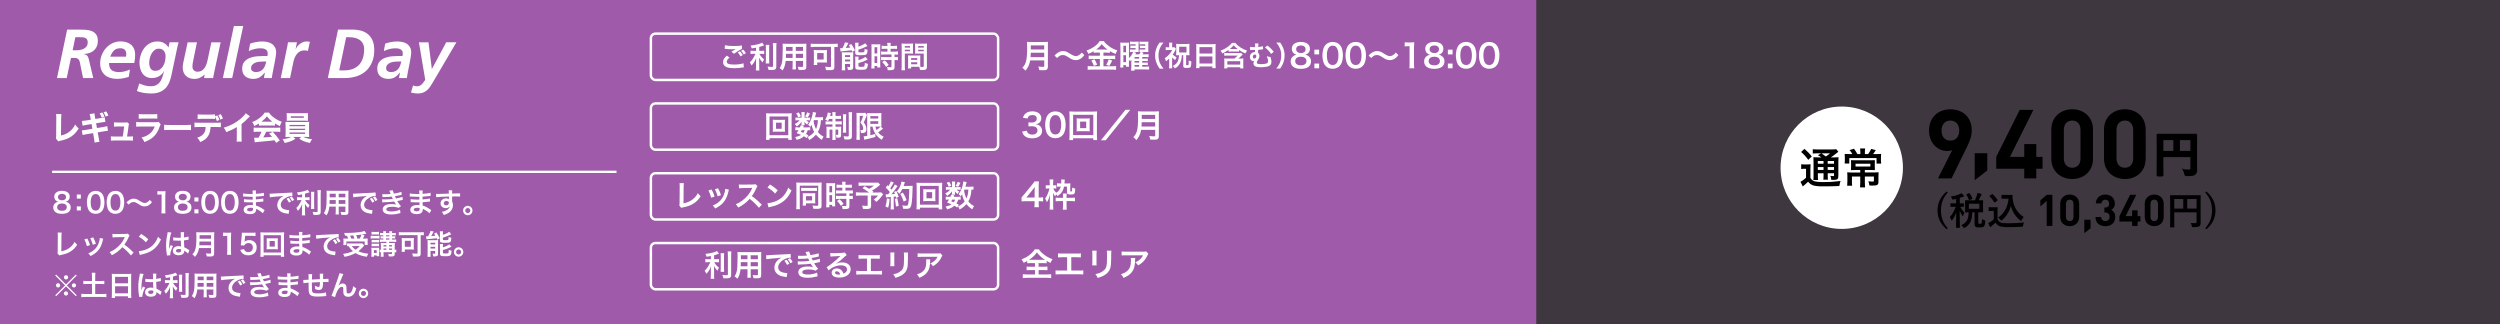 <?xml version="1.0" encoding="UTF-8"?>
<svg id="_レイヤー_1" data-name="レイヤー 1" xmlns="http://www.w3.org/2000/svg" viewBox="0 0 1080 140">
  <rect x="0" y="0" width="1080" height="140" fill="#333333" stroke="none"/>
  <defs>
    <style>
      .cls-1 {
        fill: #fff;
      }

      .cls-2, .cls-3, .cls-4 {
        stroke-miterlimit: 10;
      }

      .cls-2, .cls-4 {
        fill: none;
        stroke: #fff;
      }

      .cls-3 {
        stroke: #000;
        stroke-width: .65px;
      }

      .cls-4 {
        stroke-width: 1.06px;
      }

      .cls-5 {
        opacity: .1;
      }

      .cls-6 {
        fill: #9f5baa;
      }
    </style>
  </defs>
  <g class="cls-5">
    <rect class="cls-6" x="591.67" width="488.33" height="140"/>
  </g>
  <rect class="cls-6" width="663.67" height="140"/>
  <g>
    <rect class="cls-4" x="281.18" y="14.54" width="150" height="20" rx="2" ry="2"/>
    <rect class="cls-4" x="281.18" y="44.68" width="150" height="20" rx="2" ry="2"/>
    <rect class="cls-4" x="281.18" y="74.83" width="150" height="20" rx="2" ry="2"/>
    <rect class="cls-4" x="281.18" y="104.98" width="150" height="20" rx="2" ry="2"/>
    <g>
      <path class="cls-1" d="M315.14,24.89c-.82.69-1.18,1.24-1.18,1.79,0,.84.95,1.21,3.15,1.21,1.55,0,3.25-.23,4.08-.56l.14,1.78c-.22.01-.3.03-.57.05-1.56.23-2.39.3-3.51.3-1.42,0-2.56-.14-3.25-.43-1.12-.44-1.66-1.16-1.66-2.17s.51-1.86,1.68-2.83l1.13.86ZM313.17,19.55c1,.23,2.16.33,3.9.33,1.65,0,2.57-.06,3.43-.25l.05,1.47c-.78.34-2.18,1.21-3.47,2.14l-1.13-.9c.68-.43,1.31-.81,1.91-1.16-.57.08-1.13.1-1.95.1-.66,0-1.74-.06-2.38-.16-.26-.03-.3-.03-.48-.04l.12-1.55ZM319.68,22.16c.52.55.81.92,1.18,1.64l-.95.56c-.35-.65-.73-1.18-1.18-1.68l.95-.52ZM321.31,23.54c-.33-.58-.7-1.1-1.16-1.61l.91-.51c.51.51.85.98,1.18,1.56l-.94.56Z"/>
      <path class="cls-1" d="M326.63,20.6c-.84.17-1.12.21-1.9.33-.1-.44-.23-.75-.48-1.25,2.15-.22,4.2-.73,5-1.25l.85,1.2c-.94.33-1.53.51-2.11.66v1.68h1.04c.47,0,.79-.01,1.09-.07v1.42c-.33-.05-.64-.06-1.12-.06h-.95c.51.94,1.12,1.65,2.08,2.43-.26.35-.52.84-.69,1.27-.77-.78-1.05-1.18-1.52-2.08.04.44.06.97.06,1.64v2.26c0,.82.01,1.2.08,1.65h-1.55c.06-.48.09-.91.09-1.65v-2.17c0-.52.03-1.12.07-1.56-.38.95-.56,1.31-.88,1.83-.36.56-.64.91-1.13,1.43-.26-.61-.46-.97-.73-1.37.56-.52.97-1.03,1.42-1.74.34-.55.84-1.51,1.01-1.95h-.94c-.51,0-.83.03-1.2.08v-1.44c.34.06.64.08,1.22.08h1.17v-1.37ZM332.35,19.38c-.07.43-.08.81-.08,1.57v4.91c0,.83.01,1.16.06,1.55h-1.53c.05-.38.06-.65.06-1.52v-4.94c0-.75-.01-1.12-.08-1.57h1.56ZM335.45,18.6c-.06.52-.09,1.03-.09,1.77v8.36c0,.69-.17,1.07-.58,1.29-.31.17-.75.22-1.81.22-.32,0-.52,0-.96-.03-.1-.58-.21-.88-.44-1.44.74.08,1.23.12,1.72.12.57,0,.66-.05.66-.39v-8.12c0-.65-.03-1.2-.08-1.77h1.59Z"/>
      <path class="cls-1" d="M339.41,26.32c-.18,1.73-.57,2.95-1.33,4.11-.55-.52-.73-.66-1.26-1.03.47-.68.77-1.36.95-2.2.13-.61.22-1.29.26-1.99.06-1.09.12-2.94.12-4.47,0-.94-.01-1.35-.07-1.88.46.04.79.05,1.5.05h7.29c.73,0,1.09-.01,1.5-.05-.04.44-.05.77-.05,1.47v8.54c0,1.08-.39,1.35-1.87,1.35-.4,0-1.07-.03-1.46-.05-.07-.49-.16-.81-.36-1.35.65.07,1.22.1,1.64.1.53,0,.65-.05.65-.33v-2.28h-3.12v2.13c0,.75.01,1.17.07,1.55h-1.53c.05-.39.08-.77.08-1.53v-2.15h-2.99ZM342.4,23.25h-2.87c0,.38-.01.64-.01.82-.01.61-.01.7-.01.96h2.9v-1.78ZM342.4,20.27h-2.83v1.7s2.83,0,2.83,0v-1.7ZM346.91,21.98v-1.7h-3.12v1.7h3.12ZM346.91,25.03v-1.78h-3.12v1.78h3.12Z"/>
      <path class="cls-1" d="M351.82,20.26c-.57,0-1.08.03-1.6.08v-1.47c.47.05.95.08,1.57.08h8.52c.58,0,1.13-.03,1.6-.08v1.47c-.43-.05-.84-.07-1.46-.08v8.61c0,1.22-.35,1.44-2.2,1.44-.38,0-.86-.01-1.43-.04-.05-.49-.17-.99-.36-1.44.77.09,1.42.14,1.95.14.48,0,.58-.07.58-.4v-8.31h-7.18ZM357.21,25.99c0,.4.01.72.05,1.05-.22-.03-.27-.03-.51-.04h-.34c-.17-.01-.29-.01-.34-.01h-3.05v1.08h-1.5c.05-.42.08-.78.08-1.17v-4.09c0-.51-.01-.83-.07-1.2.34.04.69.05,1.21.05h3.28c.52,0,.88-.01,1.25-.05-.05.34-.07.57-.07,1.11v3.28ZM353.01,25.73h2.81v-2.81h-2.81v2.81Z"/>
      <path class="cls-1" d="M362.96,20.78c.17.03.51.04.62.04.03,0,.08,0,.16-.01h.19c.58-1,.91-1.75,1.09-2.52l1.51.27c-.1.17-.16.29-.25.48-.16.34-.62,1.21-.92,1.7.83-.05,1.14-.08,1.95-.18-.23-.46-.31-.57-.6-1.04l1.04-.51c.6.83.99,1.51,1.61,2.72l-1.17.69c-.14-.34-.21-.49-.3-.7-.83.13-3.04.36-3.94.42-.33.01-.65.05-.84.09l-.16-1.44ZM363.7,23.78c0-.46-.01-.81-.05-1.2.29.03.52.04.94.04h2.86c.53,0,.83-.01,1.17-.05-.03.36-.04.57-.04,1.22v5.17c0,.56-.1.86-.36,1.01-.27.17-.69.25-1.37.25-.12,0-.31,0-.55-.01-.04-.46-.12-.82-.29-1.33.25.05.58.09.87.09s.33-.04.35-.23v-1.08h-2.18v1.29c0,.61.01,1.03.07,1.44h-1.48c.05-.44.07-.78.07-1.42v-5.2ZM365.04,24.62h2.2v-.81h-2.2v.81ZM365.04,26.54h2.2v-.81h-2.2v.81ZM370.83,20.13c.68-.21,1-.33,1.44-.55.73-.35,1.1-.57,1.51-.91l.96,1.2q-.27.12-.91.43c-.83.42-1.85.81-3,1.14v.82c0,.31.12.36.94.36,1.05,0,1.35-.04,1.52-.17.14-.13.2-.39.22-1.35.44.21.84.33,1.3.4-.1,1.22-.22,1.66-.52,1.96-.34.33-.83.4-2.54.4-1.04,0-1.44-.04-1.78-.18-.36-.14-.51-.39-.51-.86v-3.24c0-.49-.01-.82-.06-1.12h1.5c-.05.29-.07.55-.07,1.05v.6ZM370.85,25.97c1.25-.35,2.18-.78,3-1.4l.99,1.14c-.38.21-1.65.78-2.05.94-.64.23-.77.27-1.94.6v1.22c0,.22.08.3.32.35.21.05.46.07.92.07.86,0,1.18-.07,1.3-.26.12-.17.2-.74.21-1.5.39.19.86.35,1.33.44-.09,1.22-.23,1.72-.57,2.09-.35.39-.81.48-2.44.48-1.27,0-1.69-.05-2.03-.26-.3-.18-.4-.42-.4-.84v-3.42c0-.6-.01-.84-.07-1.16h1.5c-.05.27-.06.51-.06,1.08v.43Z"/>
      <path class="cls-1" d="M376.5,20.42c0-.58-.01-.92-.05-1.31.29.03.53.04,1.14.04h1.57c.58,0,.82-.01,1.13-.04-.04.3-.04.53-.04,1.29v7.44c0,.69.01.97.04,1.3h-1.33v-.65h-1.18v1.09h-1.37c.05-.4.08-.86.08-1.55v-7.61ZM377.8,23.1h1.17v-2.72h-1.17v2.72ZM377.8,27.22h1.17v-2.92h-1.17v2.92ZM382.27,21.07q-1.08.03-1.39.07v-1.38c.36.05.78.08,1.35.08h1.14v-.35c0-.36-.03-.65-.08-.98h1.5c-.04.3-.06.57-.06.98v.35h1.42c.56,0,.99-.03,1.35-.08v1.38c-.36-.05-.75-.07-1.34-.07h-1.43v1.24h1.79c.62,0,1.09-.03,1.42-.08v1.38c-.35-.05-.7-.07-1.27-.07h-.22v1.11h.17c.62,0,.98-.01,1.29-.07v1.42c-.38-.06-.7-.08-1.29-.08h-.17v2.94c0,.75-.13,1.07-.52,1.25-.33.14-.78.21-1.43.21q-.12,0-1.01-.01c-.03-.56-.12-.95-.31-1.37.33.05,1,.1,1.46.1.4,0,.48-.07.48-.35v-2.77h-3.11c-.48,0-.97.03-1.39.08v-1.42c.34.05.74.07,1.42.07h3.08v-1.11h-3.08c-.55,0-1.03.03-1.43.07v-1.38c.33.05.82.08,1.44.08h1.34v-1.24h-1.1ZM382.78,28.93c-.52-.87-1.01-1.5-1.66-2.13l1.1-.73c.64.57,1.16,1.17,1.7,1.99l-1.14.87Z"/>
      <path class="cls-1" d="M390.88,28.76c0,.78.03,1.25.08,1.6h-1.52c.05-.39.08-.81.08-1.61v-8.49c0-.68-.01-1.04-.05-1.46.36.04.7.05,1.34.05h2.3c.68,0,.97-.01,1.33-.05-.03.42-.04.7-.04,1.21v1.99c0,.6.01.9.04,1.18-.34-.03-.74-.04-1.2-.04h-2.35v5.62ZM390.88,20.56h2.24v-.65h-2.24v.65ZM390.88,22.15h2.24v-.66h-2.24v.66ZM397.55,27.74c0,.49.01.79.04,1.13.29.03.75.06.99.06.36,0,.48-.09.48-.35v-5.43h-2.56c-.46,0-.87.01-1.2.04.03-.38.04-.62.04-1.18v-1.99c0-.44-.01-.81-.04-1.21.35.04.66.05,1.33.05h2.5c.65,0,.98-.01,1.34-.05-.04.47-.05.79-.05,1.44v8.52c0,.78-.16,1.12-.62,1.31-.27.12-.66.16-1.47.16-.18,0-.23,0-.9-.04-.08-.58-.14-.82-.34-1.34-.38-.01-.62-.01-.73-.01h-2.76v.73h-1.38c.05-.31.09-.83.09-1.3v-3.17c0-.46-.01-.82-.04-1.17.38.04.68.05,1.21.05h2.9c.55,0,.83-.01,1.21-.05-.03.34-.04.66-.04,1.17v2.64ZM393.6,25.85h2.65v-.78h-2.65v.78ZM393.6,27.75h2.65v-.85h-2.65v.85ZM396.63,20.56h2.43v-.65h-2.43v.65ZM396.63,22.15h2.43v-.66h-2.43v.66Z"/>
      <path class="cls-1" d="M340.53,60.42v-.71h-8.1v.71h-1.51c.05-.42.08-.98.08-1.69v-8.23c0-.61-.03-1.08-.08-1.56.48.05.88.06,1.52.06h8.06c.65,0,1.05-.01,1.55-.06-.05.48-.08.91-.08,1.56v8.24c0,.7.03,1.35.08,1.68h-1.52ZM332.43,58.41h8.1v-8.11h-8.1v8.11ZM337.85,51.78c.57,0,.92-.01,1.26-.05-.04.31-.05.64-.05,1.04v3.11c0,.42.01.7.05,1.04-.38-.04-.71-.05-1.26-.05h-2.77c-.65,0-.87.01-1.26.05.04-.35.05-.65.05-1.04v-3.11c0-.38-.01-.7-.05-1.04.33.04.69.05,1.26.05h2.77ZM335.24,55.64h2.44v-2.64h-2.44v2.64Z"/>
      <path class="cls-1" d="M349.15,50.83c.39,0,.68-.01.83-.04v1.2c-.2-.03-.43-.04-.83-.04h-.87c.23.29.51.48,1.14.83-.35.38-.4.46-.75,1.07-.65-.55-.83-.74-1.16-1.24.03.27.04.43.04.53v.47c0,.17.01.33.05.48h-1.39c.03-.14.04-.29.04-.43v-.49c0-.12.01-.33.04-.56-.7.95-1.12,1.35-2.12,2.04-.29-.48-.43-.66-.84-1.08,1.04-.53,1.65-1,2.08-1.62h-.7c-.47,0-.79.01-1.08.07v-1.25c.3.05.6.06,1.09.06h1.55v-1.53c0-.4-.01-.62-.06-.88h1.42c-.04.25-.05.47-.05.86v1.56h1.59ZM348.49,59.67c-.48-.38-.66-.49-1.21-.79-.82.74-1.59,1.12-3.11,1.55-.2-.46-.39-.81-.68-1.2,1.17-.25,1.86-.51,2.57-.96-.65-.29-1-.43-1.92-.77.42-.57.53-.74.85-1.29h-.38c-.47,0-.73.01-1.03.06v-1.31c.29.05.55.06,1.03.06h.97c.13-.3.18-.46.34-.92l1.35.26c-.12.33-.17.42-.27.66h2.05c.46,0,.71-.01.96-.06v1.31c-.27-.05-.49-.06-1.05-.06-.26.82-.38,1.09-.78,1.66.52.25.61.3,1.05.58l-.75,1.21ZM345.06,48.54c.49.72.65,1.03.91,1.72l-1.14.43c-.26-.73-.47-1.13-.87-1.73l1.1-.42ZM346.38,56.22c-.18.31-.22.38-.46.73.55.2.71.26,1.11.43.27-.36.46-.7.58-1.16h-1.24ZM349.9,49c-.49,1-.58,1.16-.99,1.76l-1.1-.49c.42-.57.7-1.11.92-1.74l1.17.48ZM355.56,51.95c-.26-.04-.4-.04-.91-.05-.1,2.16-.51,3.68-1.33,5.1.7.9,1.46,1.52,2.47,2.03-.3.4-.52.81-.75,1.38-.97-.57-1.86-1.35-2.54-2.24-.83.95-1.82,1.74-2.95,2.33-.26-.68-.38-.88-.7-1.3.56-.27.73-.36,1.03-.56.75-.49,1.34-1.01,1.85-1.62-.61-1.11-.86-1.82-1.09-3.06-.23.36-.32.49-.6.86-.29-.38-.57-.66-.94-.94.81-1.01,1.35-2.17,1.75-3.74.17-.61.3-1.39.31-1.77l1.43.29c-.05.16-.08.27-.18.71-.08.34-.2.78-.34,1.29h2.26c.62,0,.91-.01,1.22-.07v1.37ZM351.65,51.9q-.1.23-.17.4c.21,1.39.48,2.31,1.04,3.42.51-1.09.74-2.2.81-3.82h-1.68Z"/>
      <path class="cls-1" d="M358.2,51.33c-.16.39-.23.56-.46,1-.51-.3-.74-.42-1.24-.64.53-.87.9-1.75,1.03-2.57.06-.31.06-.39.06-.51l1.33.25c-.04.1-.1.33-.14.52-.03.14-.1.43-.17.69h1v-.36c0-.62-.01-.9-.08-1.26h1.48c-.07.33-.08.6-.08,1.24v.39h1.1c.64,0,.95-.01,1.29-.07v1.38c-.36-.04-.69-.05-1.29-.05h-1.1v1.11h1.52c.51,0,.83-.01,1.2-.05v1.38c-.33-.05-.62-.07-1.25-.07h-1.47v1.03h1.26c.57,0,.84-.01,1.21-.05-.03.31-.04.57-.04,1.16v2.6c0,.81-.33,1.04-1.44,1.04-.12,0-.23,0-.6-.03-.03-.53-.08-.81-.23-1.23.21.03.55.05.69.05.25,0,.33-.05.33-.22v-2.08h-1.17v3.07c0,.7.01,1.05.06,1.4h-1.47c.07-.4.08-.73.08-1.42v-3.05h-1.25v2.33c0,.56.01.92.05,1.26h-1.42c.05-.34.07-.57.07-1.27v-2.39c0-.51-.01-.86-.05-1.22.4.05.73.07,1.26.07h1.34v-1.03h-1.64c-.6,0-.97.01-1.34.07v-1.39c.34.05.65.07,1.16.07h1.82v-1.11h-1.42ZM365.57,49.35c-.05.35-.07.7-.07,1.35v5.24c0,.78.01,1.05.07,1.38h-1.46c.05-.34.07-.57.07-1.39v-5.2c0-.66-.01-1.03-.08-1.38h1.47ZM368.12,48.49c-.06.38-.09.77-.09,1.57v8.68c0,.69-.12,1.01-.43,1.23-.33.22-.7.3-1.57.3-.07,0-.47-.01-1.24-.04-.08-.61-.16-.88-.39-1.39.61.09,1.21.13,1.68.13s.58-.08.58-.39v-8.49c0-.78-.03-1.2-.08-1.61h1.53Z"/>
      <path class="cls-1" d="M370.03,49.96c0-.4-.01-.62-.04-1.2.23.03.48.04.95.04h1.91c.52,0,.79-.03.95-.07l.74.91c-.09.17-.13.27-.4.99-.27.71-.57,1.39-1,2.22.53.73.74,1.11.92,1.66.13.4.21.88.21,1.29,0,.77-.23,1.26-.7,1.48-.35.18-.72.23-1.65.23-.03-.62-.08-.92-.27-1.36.18.03.4.05.57.05.51,0,.68-.14.68-.57s-.1-.9-.29-1.34c-.2-.43-.39-.73-.91-1.33.57-1.11.71-1.44,1.21-2.92h-1.51v8.84c0,.55.03,1.03.07,1.5h-1.51c.05-.39.08-.88.08-1.5v-8.93ZM375.98,54.69v3.73q1.46-.33,2.16-.56l.04,1.31c-1.35.4-2.22.61-4.15,1.04-.29.07-.52.13-.66.18l-.26-1.47c.26,0,.73-.08,1.53-.22v-8.48c0-.58-.01-.9-.05-1.39.26.05.57.06,1.25.06h3.72c.62,0,.87-.01,1.21-.06-.03.31-.04.61-.04,1.44v3.03c0,.74.01.99.05,1.42q-.25-.03-.36-.03l1.05.9c-.07.03-.26.18-.36.27-.4.35-1.2.96-1.75,1.35.64.78,1.38,1.35,2.39,1.85-.34.39-.55.73-.82,1.33-1.26-.79-2.05-1.53-2.72-2.52-.62-.94-.96-1.77-1.29-3.19h-.94ZM375.98,51.21h3.42v-1.05h-3.42v1.05ZM375.98,53.51h3.42v-1.16h-3.42v1.16ZM378.17,54.69c.17.68.27.98.51,1.47.78-.55,1.46-1.14,1.69-1.46-.17-.01-.46-.01-.64-.01h-1.56Z"/>
      <path class="cls-1" d="M295.41,79.12c-.05.35-.06.68-.08,1.31l-.06,7.42c1.35-.26,2.57-.75,3.55-1.43,1.2-.82,2-1.72,2.65-2.98.51.68.68.86,1.23,1.33-.9,1.38-1.73,2.25-2.9,3.03-1.3.87-2.63,1.38-4.73,1.78-.35.06-.51.12-.78.22l-.83-1c.09-.35.12-.58.12-1.34l.05-7.02q0-.91-.06-1.34h1.85Z"/>
      <path class="cls-1" d="M307.42,81.86c.55,1,.81,1.62,1.27,3.08l-1.47.47c-.34-1.31-.6-2-1.18-3.15l1.38-.4ZM314.88,81.95c-.08.2-.1.26-.18.66-.38,1.77-.96,3.2-1.79,4.33-.96,1.31-2.04,2.16-3.97,3.13-.34-.57-.49-.77-1.04-1.29.91-.35,1.44-.64,2.21-1.2,1.52-1.11,2.39-2.43,2.95-4.51.17-.64.23-1.09.23-1.49l1.59.36ZM310.19,81.33c.69,1.29.94,1.86,1.26,2.99l-1.44.46c-.25-.99-.64-1.99-1.18-3.05l1.36-.39Z"/>
      <path class="cls-1" d="M327.84,89.76c-1.08-1.33-2.57-2.78-3.99-3.86-1.47,1.64-2.96,2.78-4.95,3.76-.36-.68-.52-.88-1.05-1.44,1-.39,1.63-.74,2.6-1.43,1.96-1.38,3.52-3.26,4.37-5.29l.14-.34q-.21.01-4.3.08c-.62.01-.98.04-1.42.1l-.05-1.66c.36.06.61.08,1.14.08h.31l4.58-.06c.73-.01.83-.03,1.16-.14l.86.88c-.17.19-.27.38-.42.7-.6,1.39-1.24,2.52-2.03,3.59.82.55,1.52,1.09,2.41,1.88q.33.29,1.9,1.81l-1.25,1.35Z"/>
      <path class="cls-1" d="M331.52,87.78c1.12-.06,2.67-.44,3.85-.96,1.62-.7,2.83-1.7,3.86-3.18.57-.83.94-1.55,1.33-2.6.51.61.71.81,1.38,1.27-1.11,2.38-2.34,3.91-4.12,5.1-1.33.88-2.94,1.52-4.95,1.95-.52.1-.56.12-.86.22l-.48-1.79ZM332.63,79.7c1.55.96,2.35,1.56,3.35,2.51l-1.12,1.42c-1.04-1.11-2.11-1.96-3.32-2.64l1.08-1.29Z"/>
      <path class="cls-1" d="M344.04,80.16c0-.56-.01-.92-.05-1.31.26.03.88.05,1.47.05h8.1c.6,0,1.13-.03,1.4-.05-.04.39-.05.81-.05,1.42v8.64c0,1.05-.42,1.31-2.13,1.31-.38,0-.98-.01-1.44-.05-.08-.58-.14-.83-.36-1.38.68.08,1.37.12,1.82.12.55,0,.66-.05.66-.29v-8.42h-7.96v8.66c0,.75.01,1.12.08,1.51h-1.61c.05-.47.08-.94.08-1.55v-8.66ZM346.1,81.13c.27.05.49.06,1.16.06h4.49c.68,0,.84-.01,1.16-.06v1.38c-.33-.04-.58-.05-1.13-.05h-4.52c-.55,0-.82.01-1.14.05v-1.38ZM352.17,87.06c0,.31.01.55.04.82-.35-.03-.56-.04-.86-.04h-3.16v.99h-1.42c.04-.35.05-.68.05-1.16v-3.37c0-.35-.01-.6-.04-.84.35.01.55.03.9.03h3.55c.52,0,.71,0,.97-.03-.03.26-.04.45-.04.84v2.76ZM348.18,86.59h2.64v-1.86h-2.64v1.86Z"/>
      <path class="cls-1" d="M357,80.42c0-.58-.01-.92-.05-1.31.29.03.53.04,1.14.04h1.57c.58,0,.82-.01,1.13-.04-.04.3-.04.53-.04,1.29v7.44c0,.69.01.97.04,1.3h-1.33v-.65h-1.18v1.09h-1.37c.05-.4.08-.86.08-1.55v-7.61ZM358.3,83.1h1.17v-2.72h-1.17v2.72ZM358.3,87.22h1.17v-2.92h-1.17v2.92ZM362.77,81.07q-1.08.03-1.39.07v-1.38c.36.05.78.08,1.35.08h1.14v-.35c0-.36-.03-.65-.08-.98h1.5c-.04.3-.06.57-.06.98v.35h1.42c.56,0,.99-.03,1.35-.08v1.38c-.36-.05-.75-.07-1.34-.07h-1.43v1.24h1.79c.62,0,1.09-.03,1.42-.08v1.38c-.35-.05-.7-.07-1.27-.07h-.22v1.11h.17c.62,0,.98-.01,1.29-.07v1.42c-.38-.06-.7-.08-1.29-.08h-.17v2.94c0,.75-.13,1.07-.52,1.25-.33.14-.78.21-1.43.21q-.12,0-1.01-.01c-.03-.56-.12-.95-.31-1.37.33.05,1,.1,1.46.1.4,0,.48-.07.48-.35v-2.77h-3.11c-.48,0-.97.03-1.39.08v-1.42c.34.05.74.07,1.42.07h3.08v-1.11h-3.08c-.55,0-1.03.03-1.43.07v-1.38c.33.05.82.08,1.44.08h1.34v-1.24h-1.1ZM363.28,88.93c-.52-.87-1.01-1.5-1.66-2.13l1.1-.73c.64.57,1.16,1.17,1.7,1.99l-1.14.87Z"/>
      <path class="cls-1" d="M380.22,79.82c-.87.77-.95.83-1.51,1.24-.79.53-1.34.9-2.01,1.31.29.18.3.2.61.4l-.39.39h2.33c.75,0,1.17-.03,1.44-.06l.82.87s-.3.38-.85,1.1c-.61.81-1.1,1.33-2.07,2.15-.42-.47-.66-.69-1.14-.98.96-.71,1.3-1.04,1.88-1.77h-3.02v4.47c0,1.07-.43,1.35-2.03,1.35-.43,0-1.08-.01-1.48-.04-.08-.57-.17-.92-.38-1.44.78.1,1.24.13,1.9.13.43,0,.52-.06.52-.35v-4.12h-3.45c-.73,0-1.18.03-1.64.08v-1.47c.42.05.86.08,1.7.08h4.02c-1.11-.81-1.77-1.22-2.86-1.85l.95-.88c.86.47,1.14.65,1.91,1.13.66-.35.94-.52,2.07-1.34h-5.07c-.83,0-1.13.01-1.57.06v-1.44c.46.06.84.08,1.6.08h5.79c.57,0,.81-.01,1.12-.05l.81.95Z"/>
      <path class="cls-1" d="M384.32,85.88c-.09,1.62-.27,2.72-.64,3.85l-1.16-.53c.36-1.12.53-2.01.61-3.5l1.18.18ZM382.59,83.91c.2.03.3.04.56.04.09,0,.22,0,.52-.01.44-.55.49-.61.75-.95-.7-.9-.83-1.04-1.78-1.92l.74-1.08c.18.22.26.3.39.46.49-.75.95-1.64,1.08-2.11l1.24.51c-.08.12-.13.21-.27.47-.3.6-.88,1.55-1.21,1.99.22.26.36.42.55.65.84-1.22,1.22-1.85,1.4-2.27l1.2.69c-.13.14-.21.27-.43.6-.73,1.08-1.64,2.29-2.2,2.92.77-.04.82-.04,1.48-.12-.12-.33-.17-.46-.38-.88l.98-.39c.34.66.69,1.53,1.03,2.54l-1.09.46c-.06-.3-.09-.4-.14-.61-.39.04-.69.08-.92.09v4.09c0,.65.03,1,.08,1.39h-1.43c.05-.39.08-.74.08-1.39v-3.98c-.56.04-.96.06-1.22.09-.56.04-.6.04-.85.08l-.14-1.34ZM387.62,85.62c.27,1.14.48,2.22.62,3.32l-1.18.29c-.09-1-.27-2.31-.49-3.34l1.05-.26ZM389.79,81.67c-.47.94-.69,1.3-1.3,2.05-.26-.4-.56-.7-1.04-1.05.65-.74,1.2-1.66,1.53-2.59.25-.65.4-1.21.47-1.64l1.46.26q-.07.17-.17.53c-.17.53-.22.69-.38,1.09h2.83c.55,0,.78-.01,1.07-.05q-.05.42-.07,2.26c-.01,1.48-.16,3.74-.3,4.81-.21,1.5-.44,2.21-.87,2.55-.3.23-.82.34-1.66.34-.34,0-.74-.01-1.21-.05-.07-.57-.16-.9-.36-1.46.66.12,1.25.17,1.7.17.58,0,.73-.16.88-.96.26-1.26.42-3.56.42-6.27h-3ZM390.39,87.1c-.55-1.59-.81-2.17-1.48-3.3l1.13-.62c.77,1.22,1.11,1.92,1.6,3.26l-1.25.66Z"/>
      <path class="cls-1" d="M405.53,90.42v-.71h-8.1v.71h-1.51c.05-.42.08-.98.08-1.69v-8.23c0-.61-.03-1.08-.08-1.56.48.05.88.06,1.52.06h8.06c.65,0,1.05-.01,1.55-.06-.05.48-.08.91-.08,1.56v8.24c0,.7.03,1.35.08,1.68h-1.52ZM397.43,88.41h8.1v-8.11h-8.1v8.11ZM402.85,81.78c.57,0,.92-.01,1.26-.05-.04.31-.05.64-.05,1.04v3.11c0,.42.01.7.05,1.04-.38-.04-.71-.05-1.26-.05h-2.77c-.65,0-.87.01-1.26.05.04-.35.05-.65.05-1.04v-3.11c0-.38-.01-.7-.05-1.04.33.04.69.05,1.26.05h2.77ZM400.24,85.64h2.44v-2.64h-2.44v2.64Z"/>
      <path class="cls-1" d="M414.15,80.83c.39,0,.68-.01.83-.04v1.2c-.2-.03-.43-.04-.83-.04h-.87c.23.29.51.48,1.14.83-.35.38-.4.46-.75,1.07-.65-.55-.83-.74-1.16-1.24.03.27.04.43.04.53v.47c0,.17.01.33.05.48h-1.39c.03-.14.04-.29.04-.43v-.49c0-.12.01-.33.04-.56-.7.95-1.12,1.35-2.12,2.04-.29-.48-.43-.66-.84-1.08,1.04-.53,1.65-1,2.08-1.62h-.7c-.47,0-.79.01-1.08.07v-1.25c.3.05.6.06,1.09.06h1.55v-1.53c0-.4-.01-.62-.06-.88h1.42c-.04.25-.05.47-.05.86v1.56h1.59ZM413.49,89.67c-.48-.38-.66-.49-1.21-.79-.82.74-1.59,1.12-3.11,1.55-.2-.46-.39-.81-.68-1.2,1.17-.25,1.86-.51,2.57-.96-.65-.29-1-.43-1.92-.77.42-.57.53-.74.85-1.29h-.38c-.47,0-.73.01-1.03.06v-1.31c.29.05.55.06,1.03.06h.97c.13-.3.18-.46.34-.92l1.35.26c-.12.33-.17.42-.27.66h2.05c.46,0,.71-.01.96-.06v1.31c-.27-.05-.49-.06-1.05-.06-.26.82-.38,1.09-.78,1.66.52.25.61.3,1.05.58l-.75,1.21ZM410.06,78.54c.49.72.65,1.03.91,1.72l-1.14.43c-.26-.73-.47-1.13-.87-1.73l1.1-.42ZM411.38,86.22c-.18.31-.22.38-.46.73.55.2.71.26,1.11.43.27-.36.46-.7.58-1.16h-1.24ZM414.9,79c-.49,1-.58,1.16-.99,1.76l-1.1-.49c.42-.57.7-1.11.92-1.74l1.17.48ZM420.56,81.95c-.26-.04-.4-.04-.91-.05-.1,2.16-.51,3.68-1.33,5.1.7.9,1.46,1.52,2.47,2.03-.3.4-.52.81-.75,1.38-.97-.57-1.86-1.35-2.54-2.24-.83.95-1.82,1.74-2.95,2.33-.26-.68-.38-.88-.7-1.3.56-.27.73-.36,1.03-.56.75-.49,1.34-1.01,1.85-1.62-.61-1.11-.86-1.82-1.09-3.06-.23.36-.32.49-.6.86-.29-.38-.57-.66-.94-.94.81-1.01,1.35-2.17,1.75-3.74.17-.61.3-1.39.31-1.77l1.43.29c-.05.16-.08.27-.18.71-.08.34-.2.78-.34,1.29h2.26c.62,0,.91-.01,1.22-.07v1.37ZM416.65,81.9q-.1.23-.17.4c.21,1.39.48,2.31,1.04,3.42.51-1.09.74-2.2.81-3.82h-1.68Z"/>
      <path class="cls-1" d="M307.13,110.6c-.84.17-1.12.21-1.9.33-.1-.44-.23-.75-.48-1.25,2.15-.22,4.2-.73,5.01-1.25l.84,1.2c-.94.33-1.53.51-2.11.66v1.68h1.04c.47,0,.79-.01,1.09-.07v1.42c-.33-.05-.64-.06-1.12-.06h-.95c.51.94,1.12,1.65,2.08,2.43-.26.35-.52.84-.69,1.27-.77-.78-1.05-1.18-1.52-2.08.04.44.06.97.06,1.64v2.26c0,.82.01,1.2.08,1.65h-1.55c.06-.48.09-.91.09-1.65v-2.17c0-.52.03-1.12.06-1.56-.38.95-.56,1.31-.88,1.83-.36.56-.64.91-1.13,1.43-.26-.61-.46-.97-.73-1.37.56-.52.98-1.03,1.42-1.74.34-.55.85-1.51,1.01-1.95h-.94c-.51,0-.83.03-1.2.08v-1.44c.34.06.64.08,1.22.08h1.17v-1.37ZM312.85,109.38c-.07.43-.08.81-.08,1.57v4.91c0,.83.01,1.16.06,1.55h-1.53c.05-.38.06-.65.06-1.52v-4.94c0-.75-.01-1.12-.08-1.57h1.56ZM315.95,108.6c-.06.52-.09,1.03-.09,1.77v8.36c0,.69-.17,1.07-.58,1.29-.31.17-.75.22-1.81.22-.33,0-.52,0-.96-.03-.1-.58-.21-.88-.44-1.44.74.08,1.24.12,1.72.12.57,0,.66-.05.66-.39v-8.12c0-.65-.03-1.2-.08-1.77h1.59Z"/>
      <path class="cls-1" d="M319.91,116.32c-.18,1.73-.57,2.95-1.33,4.11-.55-.52-.73-.66-1.26-1.03.47-.68.77-1.36.95-2.2.13-.61.22-1.29.26-1.99.06-1.09.12-2.94.12-4.47,0-.94-.01-1.35-.06-1.88.46.04.79.05,1.5.05h7.29c.73,0,1.09-.01,1.5-.05-.04.44-.05.77-.05,1.47v8.54c0,1.08-.39,1.35-1.87,1.35-.4,0-1.07-.03-1.46-.05-.07-.49-.16-.81-.36-1.35.65.07,1.22.1,1.64.1.53,0,.65-.05.65-.33v-2.28h-3.12v2.13c0,.75.01,1.17.07,1.55h-1.53c.05-.39.08-.77.08-1.53v-2.15h-2.99ZM322.9,113.25h-2.87c0,.38-.01.64-.01.82-.01.61-.01.7-.01.96h2.9v-1.78ZM322.9,110.27h-2.83v1.7s2.83,0,2.83,0v-1.7ZM327.41,111.98v-1.7h-3.12v1.7h3.12ZM327.41,115.03v-1.78h-3.12v1.78h3.12Z"/>
      <path class="cls-1" d="M330.92,110.26c.29.01.43.01.49.01q.23,0,2.15-.13c.73-.04,2.89-.16,6.49-.33,1.07-.05,1.26-.07,1.5-.12l.09,1.65q-.14-.01-.27-.01c-.78,0-1.74.26-2.57.7-1.65.86-2.63,2.16-2.63,3.47,0,1.01.64,1.79,1.73,2.12.64.2,1.47.34,1.94.34.01,0,.13,0,.26-.01l-.23,1.77c-.16-.04-.22-.04-.44-.08-1.43-.18-2.25-.42-3.04-.86-1.2-.68-1.86-1.78-1.86-3.13,0-1.1.44-2.2,1.24-3.05.49-.53.96-.88,1.81-1.31-1.05.16-1.56.21-4.38.42-.87.07-1.65.16-2.16.26l-.09-1.7ZM339.83,112.17c.52.6.75.95,1.16,1.75l-.99.52c-.39-.77-.7-1.25-1.16-1.78l.99-.49ZM341.44,113.72c-.36-.71-.68-1.2-1.12-1.73l.95-.47c.49.55.78.96,1.14,1.68l-.97.52Z"/>
      <path class="cls-1" d="M344.7,110.47c.38.04.68.05,1.25.05.99,0,1.69-.04,2.68-.14q-.04-.1-.14-.34c-.33-.75-.51-1.16-.52-1.18l1.62-.22c.05.32.18.71.53,1.57,1.11-.14,2.61-.48,3.51-.78l.13,1.38q-.13.03-.44.09c-.87.21-2.31.49-2.72.55.21.48.29.65.51,1.07,1.12-.23,1.72-.36,1.79-.38.74-.18.9-.23,1.24-.38l.13,1.42c-.25.04-.52.09-.82.17-.53.13-.96.22-1.27.29q-.33.06-.48.1c.68,1.12.88,1.39,1.74,2.38l-1.14.82c-.94-.39-1.72-.53-2.99-.53-.99,0-1.74.13-2.18.36-.36.21-.56.48-.56.79s.22.61.56.75c.42.18,1.11.29,1.86.29,1.35,0,3.18-.39,4-.84l.23,1.6q-.25.04-.85.2c-1.1.3-2.18.44-3.33.44-1.5,0-2.44-.19-3.17-.64-.62-.39-1-1.05-1-1.78s.39-1.35,1.09-1.81c.68-.43,1.72-.65,3.03-.65.79,0,1.55.09,2.25.27-.21-.2-.46-.56-1-1.46-1.38.21-2.21.26-5.03.35-.22.01-.31.01-.53.04l-.05-1.42c.38.05.46.05,1.34.05,1.37,0,2.44-.08,3.68-.25-.08-.16-.13-.23-.23-.48-.13-.27-.17-.35-.27-.58-1.04.12-1.98.17-3.48.18-.55,0-.61.01-.88.03l-.06-1.38Z"/>
      <path class="cls-1" d="M361.11,113.97c1.18-.47,1.75-.6,2.73-.6,2.22,0,3.65,1.14,3.65,2.93,0,1.23-.61,2.22-1.77,2.87-.85.48-1.95.74-3.15.74-1.09,0-2-.21-2.52-.6-.49-.36-.78-.91-.78-1.5,0-1.08.94-1.86,2.24-1.86.91,0,1.7.38,2.25,1.07.26.33.4.61.6,1.17,1.08-.4,1.55-.96,1.55-1.88,0-1.01-1-1.68-2.57-1.68-1.9,0-3.8.77-5.36,2.18l-.88-1.4c.46-.22.98-.57,1.83-1.22,1.21-.92,2.9-2.38,3.89-3.38.03-.03.16-.16.23-.23h-.01c-.49.05-1.33.1-3.68.21-.29.01-.38.03-.62.07l-.07-1.56c.44.05.82.08,1.53.08,1.1,0,2.69-.06,3.95-.16.46-.04.6-.06.81-.17l.81,1.14c-.22.12-.31.19-.68.53-.65.6-1.6,1.44-2.04,1.82-.23.2-1.17.9-1.43,1.07q-.33.22-.53.34l.03.03ZM361.5,117.2c-.47,0-.77.23-.77.6,0,.52.58.82,1.55.82.25,0,.31,0,.68-.05-.23-.9-.73-1.36-1.46-1.36Z"/>
      <path class="cls-1" d="M376.19,117.06h3.15c.91,0,1.18-.01,1.69-.09v1.64c-.47-.05-.81-.06-1.66-.06h-7.8c-.86,0-1.2.01-1.66.06v-1.64c.51.08.78.09,1.69.09h2.94v-5.34h-1.99c-.86,0-1.2.01-1.66.06v-1.62c.49.08.81.09,1.69.09h5.79c.88,0,1.2-.01,1.69-.09v1.62c-.47-.05-.79-.06-1.66-.06h-2.18v5.34Z"/>
      <path class="cls-1" d="M386.38,109.09c-.05.36-.05.48-.05,1.17v3.59c0,.65,0,.82.05,1.14h-1.78c.04-.3.07-.7.07-1.17v-3.58c0-.66-.01-.83-.05-1.17h1.77ZM392.28,109.1c-.05.33-.06.47-.06,1.21v1.75c-.01,2.03-.1,3.12-.34,3.94-.38,1.3-1.21,2.27-2.56,3.03-.69.39-1.34.65-2.54,1-.23-.64-.36-.86-.91-1.55,1.27-.25,2.03-.52,2.81-1.04,1.22-.81,1.65-1.6,1.79-3.31.05-.56.06-1.13.06-2.17v-1.62c0-.66-.01-.94-.06-1.24h1.81Z"/>
      <path class="cls-1" d="M401.85,112.02c-.04.25-.04.26-.05,1.05-.05,2.22-.4,3.47-1.29,4.6-.78,1-1.73,1.66-3.35,2.34-.34-.7-.51-.94-1.03-1.48,1.05-.31,1.64-.6,2.28-1.1,1.33-1.05,1.74-2.17,1.74-4.63,0-.39-.01-.51-.07-.78h1.77ZM407.13,110.38c-.18.22-.18.23-.52.91-.46.96-1.21,1.94-2,2.61-.52.46-.95.74-1.56,1.08-.39-.55-.58-.74-1.17-1.18.87-.39,1.37-.69,1.9-1.2.53-.49.94-1.03,1.24-1.65h-6.83c-.91,0-1.24.01-1.77.08v-1.62c.49.08.9.1,1.79.1h6.79c.78,0,.9-.01,1.26-.12l.87.99Z"/>
    </g>
    <g>
      <path class="cls-1" d="M445.02,26.1c-.13.71-.24,1.18-.41,1.67-.38,1.06-.85,1.88-1.65,2.77-.41-.55-.76-.9-1.3-1.29.78-.79,1.18-1.42,1.5-2.47.42-1.3.56-2.94.56-6.58,0-1.01-.01-1.62-.07-2.12.55.06.92.07,1.64.07h5.84c.77,0,1.15-.01,1.62-.07-.06.38-.07.76-.07,1.58v9.08c0,.7-.15,1.11-.5,1.33-.31.21-.7.28-1.62.28-.45,0-.91-.01-1.62-.06-.08-.67-.17-.99-.41-1.57.71.11,1.48.17,2.06.17.42,0,.52-.07.52-.38v-2.42h-6.08ZM451.1,24.67v-1.88h-5.8c0,.43-.03.74-.11,1.88h5.91ZM451.1,21.37v-1.75h-5.79v1.75h5.79Z"/>
      <path class="cls-1" d="M455.56,24.04c.52-.63.77-.85,1.39-1.25.85-.53,1.49-.73,2.3-.73.64,0,1.2.13,1.81.42q.36.18,1.27.77c1.06.69,1.81.98,2.48.98.29,0,.7-.11,1.04-.27.6-.31.97-.62,1.46-1.27l1.12,1.12c-.57.73-.87,1.02-1.33,1.36-.71.53-1.51.8-2.42.8-.42,0-.85-.07-1.23-.2-.55-.18-.83-.32-1.92-1.04-1.23-.78-1.67-.95-2.41-.95-.91,0-1.55.34-2.44,1.29l-1.11-1.04Z"/>
      <path class="cls-1" d="M473.83,22.72c-.56,0-.97.01-1.37.07v-.67c-.8.48-1.36.77-2.28,1.15-.34-.74-.43-.92-.81-1.44,2.61-.91,4.71-2.42,5.72-4.1h1.74c.56.83,1.16,1.43,2.16,2.16,1.15.87,2.2,1.4,3.71,1.89-.34.52-.55.97-.76,1.54-1.11-.46-1.57-.69-2.45-1.23v.71c-.41-.06-.78-.07-1.37-.07h-1.43v1.36h3.54c.73,0,1.16-.03,1.53-.08v1.55c-.39-.06-.88-.08-1.54-.08h-3.53v3.14h3.81c.71,0,1.19-.03,1.65-.08v1.61c-.52-.07-1.11-.1-1.68-.1h-8.85c-.64,0-1.15.03-1.74.1v-1.61c.5.06,1.02.08,1.74.08h3.52v-3.14h-3.32c-.6,0-1.09.03-1.51.08v-1.55c.38.06.83.08,1.53.08h3.31v-1.36h-1.29ZM472.84,25.6c.48.84.74,1.37,1.12,2.33l-1.4.56c-.29-.88-.66-1.62-1.11-2.33l1.39-.56ZM473.79,21.41h4.34q.13.01.34,0c-1.11-.78-1.79-1.43-2.52-2.35-.71.95-1.29,1.51-2.45,2.35h.29ZM480.48,26.17q-.18.32-.7,1.34c-.04.08-.1.18-.57.99l-1.32-.49c.43-.7.77-1.44,1.11-2.41l1.48.56Z"/>
      <path class="cls-1" d="M493.43,28.79h1.62c.66,0,1-.01,1.36-.07v1.34c-.45-.04-.94-.07-1.54-.07h-4.75v.53h-1.47c.06-.41.08-.83.08-1.54v-1.91c0-.27,0-.69.03-1.29-.25.34-.38.49-.63.71-.14-.31-.15-.35-.43-.83v1.93c0,.69,0,.84.03,1.23h-1.3v-.69h-1.15v1.05h-1.34c.06-.49.08-1.05.08-1.83v-7.35c0-.83-.01-1.15-.06-1.62.34.04.6.06,1.18.06h1.39c.52,0,.88-.01,1.21-.04q-.03.27-.03,1.48v5.22c.8-.71,1.47-1.71,1.79-2.66h-.41c-.42,0-.67.01-.97.06v-1.15c.27.03.48.04.97.04h1.48v-.64h-1.2c-.43,0-.79.01-1.06.04v-1.12c.29.04.56.06,1.06.06h1.2v-.62h-1.47c-.38,0-.64.01-.94.06v-1.22c.35.04.69.06,1.12.06h1.54c.5,0,.8-.01,1.08-.04q-.03.24-.03,1.18v2.14q.03,1.02.04,1.19c-.42-.03-.6-.03-1.06-.03h-1.02l1,.38c-.14.29-.22.43-.36.63h1.68c.31-.43.45-.67.57-1-.22,0-.28.01-.45.03v-1.13c.25.03.46.04.98.04h1.5v-.64h-1.22c-.43,0-.78.01-1.09.04v-1.12c.29.04.59.06,1.09.06h1.22v-.62h-1.5c-.38,0-.67.01-.97.06v-1.22c.35.04.69.06,1.12.06h1.6c.52,0,.81-.01,1.09-.04-.03.29-.03.62-.03,1.13v2.21c0,.63,0,.92.03,1.18-.42-.03-.64-.04-1.15-.04h-1.91l.99.35q-.29.45-.46.66h1.43c.66,0,.92-.01,1.21-.06v1.28c-.32-.04-.66-.06-1.19-.06h-1.58v.69h1.22c.66,0,.91-.01,1.18-.06v1.15c-.27-.04-.57-.06-1.18-.06h-1.22v.69h1.23c.64,0,.91-.01,1.18-.04v1.13c-.31-.04-.56-.06-1.18-.06h-1.23v.71ZM485.29,22.58h1.15v-2.79h-1.15v2.79ZM485.29,26.83h1.15v-2.97h-1.15v2.97ZM492.1,25.32v-.69h-1.98v.69h1.98ZM490.13,27.04h1.98v-.69h-1.98v.69ZM490.13,28.79h1.98v-.71h-1.98v.71Z"/>
      <path class="cls-1" d="M500.95,29.64c-.67-.96-.97-1.49-1.31-2.36-.43-1.1-.64-2.16-.64-3.31s.19-2.12.61-3.2c.35-.88.63-1.4,1.32-2.36h1.68c-.84,1.06-1.19,1.6-1.52,2.39-.42.98-.62,2-.62,3.18s.2,2.29.64,3.29c.34.79.67,1.32,1.52,2.39h-1.68Z"/>
      <path class="cls-1" d="M506.35,28.23c0,.6.02.92.07,1.29h-1.4c.06-.38.07-.68.07-1.29v-2.92c-.47.46-.74.68-1.38,1.15-.14-.52-.28-.84-.55-1.32.76-.46,1.24-.88,1.87-1.57.61-.66.95-1.15,1.36-1.97h-1.79c-.44,0-.71.01-1.01.05v-1.26c.28.04.5.05.94.05h.56v-1.07c0-.32-.02-.59-.07-.94h1.4c-.04.28-.06.58-.06.95v1.06h.34c.35,0,.56-.01.72-.04l.6.7q-.12.2-.54,1.1c-.14.31-.48.84-.85,1.37.42.43.92.8,1.66,1.21-.26.4-.41.67-.6,1.17-.5-.33-.8-.59-1.33-1.13v3.39ZM509.06,23.84c-.38,0-.64.01-.97.05.04-.32.05-.59.05-1.01v-2.9c0-.35-.01-.67-.05-1.03.32.04.61.05,1.13.05h3.55c.49,0,.77-.01,1.09-.05-.04.31-.05.64-.05,1.03v2.88c0,.41.01.72.05,1.03-.31-.04-.59-.05-.98-.05h-.47v4.1c0,.19.07.23.43.23s.49-.02.56-.11c.1-.12.11-.29.12-2,.43.3.67.41,1.14.5-.08,2-.16,2.36-.54,2.59-.24.16-.72.22-1.54.22-.73,0-1.01-.06-1.22-.28-.14-.14-.19-.31-.19-.67v-4.58h-.62c-.06,1.38-.2,2.12-.59,3.06-.29.72-.65,1.25-1.15,1.75-.38.37-.66.56-1.28.91-.3-.46-.48-.67-.9-1.08.77-.34,1.16-.61,1.61-1.14.71-.84,1.04-1.93,1.09-3.5h-.26ZM509.4,22.67h3.17v-2.48h-3.17v2.48Z"/>
      <path class="cls-1" d="M516.82,20.3c0-.47-.02-.89-.06-1.28.38.05.78.06,1.33.06h5.8c.56,0,.94-.01,1.29-.06-.05.46-.06.8-.06,1.22v7.75c0,.62.02,1.02.07,1.45h-1.45v-.72h-5.58v.72h-1.43c.05-.41.07-.89.07-1.45v-7.69ZM518.17,23.13h5.58v-2.78h-5.58v2.78ZM518.17,27.46h5.58v-3.07h-5.58v3.07Z"/>
      <path class="cls-1" d="M530.75,21.55c-1.01.68-1.76,1.12-2.71,1.55-.23-.5-.37-.73-.79-1.19,1.12-.42,2.11-.94,3.03-1.58.78-.54,1.39-1.1,1.94-1.81h1.4c.68.83,1.24,1.31,2.23,1.96.96.62,1.76,1.01,2.91,1.39-.36.46-.47.62-.77,1.22-1.13-.47-1.81-.85-2.72-1.49v.7c-.32-.04-.58-.05-1.01-.05h-2.49c-.43,0-.7.01-1.03.05v-.74ZM536.19,25.3c.42,0,.68-.01.95-.05-.04.34-.05.56-.05.98v2.29c0,.41.01.68.06,1.02h-1.38v-.48h-5.56v.48h-1.37c.05-.36.07-.62.07-1.04v-2.31c0-.38-.02-.65-.06-.94.3.04.59.05.98.05h3.41l1.51-1.29h-4.73c-.49,0-.82.01-1.15.06v-1.22c.25.05.53.06.92.06h5.31c.55,0,.82-.01,1.05-.05l.74.68s-.16.16-.46.43l-1.43,1.33h1.16ZM530.21,27.9h5.56v-1.46h-5.56v1.46ZM534.3,21.16h.37c-.7-.53-1.17-.97-1.73-1.57-.62.7-1.12,1.16-1.66,1.56.19.01.28.01.44.01h2.57Z"/>
      <path class="cls-1" d="M545.65,21.28c-.13.01-.18.01-.36.05-.76.13-1.22.19-1.79.23-.01.83-.01.89-.01,1.27.41.35.58.72.58,1.33,0,.41-.08.77-.28,1.14-.07.14-.12.23-.41.67-.3.47-.43.8-.43,1.09,0,.47.58.66,1.96.66.67,0,1.42-.08,1.98-.23.65-.16.91-.46.91-1.03,0-.43-.07-.78-.26-1.38-.18-.56-.19-.6-.3-.84.67.25.94.31,1.61.38q.05.16.11.41t.13.47c.11.37.17.78.17,1.2,0,.85-.3,1.43-.94,1.76-.48.26-.96.38-1.86.49-.55.07-1.2.11-1.73.11-1.08,0-1.98-.14-2.45-.4-.55-.3-.79-.68-.79-1.29,0-.37.1-.67.35-1.07h-.02c-.11.07-.23.11-.36.11-.47,0-.95-.28-1.21-.7-.18-.29-.29-.73-.29-1.13,0-1.15.92-2.09,2.07-2.09h.13c0-.08,0-.28.01-.54v-.37h-.78c-.32,0-.58-.01-.92-.02-.12-.01-.2-.01-.26-.01-.04,0-.11,0-.19.01v-1.32c.35.1.83.13,1.67.13h.52c0-.11,0-.2.01-.25v-.44c0-.47-.01-.62-.06-.91h1.52c-.06.26-.07.34-.11.84q-.01.12-.01.41c0,.11,0,.14-.01.29.83-.07,1.66-.22,2.05-.36l.06,1.33ZM542.05,23.56c-.44,0-.83.44-.83.96,0,.47.25.77.65.77.47,0,.85-.44.85-1,0-.47-.19-.7-.62-.72-.02-.01-.04-.01-.05-.01ZM547.53,19.68c1.1.82,1.93,1.64,2.73,2.71l-1.15.92c-.65-1.02-1.73-2.16-2.66-2.81l1.08-.83Z"/>
      <path class="cls-1" d="M551.33,29.64c.85-1.07,1.19-1.6,1.52-2.39.43-1,.64-2.06.64-3.29s-.19-2.2-.61-3.18c-.35-.79-.7-1.33-1.54-2.39h1.69c.67.95.96,1.48,1.31,2.36.42,1.09.61,2.06.61,3.2s-.2,2.21-.62,3.31c-.35.88-.63,1.4-1.31,2.36h-1.69Z"/>
      <path class="cls-1" d="M558.75,22.89c-.43-.45-.69-1.13-.69-1.85,0-1.79,1.51-2.93,3.91-2.93,1.7,0,2.94.55,3.54,1.53.24.39.38.9.38,1.4,0,1.3-.74,2.26-2.02,2.62.63.08,1.05.27,1.51.66.66.53.98,1.26.98,2.18,0,2.09-1.57,3.24-4.44,3.24-1.62,0-2.75-.35-3.54-1.12-.52-.5-.81-1.26-.81-2.1,0-.98.38-1.75,1.15-2.3.46-.32.81-.46,1.39-.56-.59-.15-.95-.36-1.36-.77ZM564.39,26.37c0-1.16-.91-1.86-2.42-1.86s-2.44.71-2.44,1.88.9,1.82,2.41,1.82,2.45-.66,2.45-1.83ZM559.94,21.24c0,1.02.78,1.67,2.06,1.67s2-.63,2-1.65-.78-1.62-2.03-1.62-2.03.63-2.03,1.61Z"/>
      <path class="cls-1" d="M569.86,21.46v2.04h-2.05v-2.04h2.05ZM569.86,27.46v2.04h-2.05v-2.04h2.05Z"/>
      <path class="cls-1" d="M572.76,28.59c-.42-.42-.74-.91-.92-1.42-.36-1-.55-2.09-.55-3.22,0-1.49.34-3.03.85-3.88.76-1.26,2.02-1.95,3.57-1.95,1.19,0,2.21.39,2.96,1.13.42.42.74.91.92,1.41.36.98.55,2.1.55,3.25,0,1.72-.38,3.24-1.04,4.15-.79,1.09-1.95,1.65-3.4,1.65-1.19,0-2.2-.39-2.94-1.13ZM577.23,27.51c.63-.66.98-1.96.98-3.6s-.35-2.9-.98-3.59c-.34-.38-.9-.59-1.53-.59-.67,0-1.16.22-1.57.71-.62.73-.92,1.88-.92,3.4s.27,2.69.71,3.33c.43.62,1.02.91,1.79.91.62,0,1.16-.21,1.51-.59Z"/>
      <path class="cls-1" d="M582.73,28.59c-.42-.42-.74-.91-.92-1.42-.36-1-.55-2.09-.55-3.22,0-1.49.34-3.03.85-3.88.76-1.26,2.02-1.95,3.57-1.95,1.19,0,2.21.39,2.96,1.13.42.42.74.91.92,1.41.36.98.55,2.1.55,3.25,0,1.72-.38,3.24-1.04,4.15-.79,1.09-1.95,1.65-3.4,1.65-1.19,0-2.2-.39-2.94-1.13ZM587.2,27.51c.63-.66.98-1.96.98-3.6s-.35-2.9-.98-3.59c-.34-.38-.9-.59-1.53-.59-.67,0-1.16.22-1.57.71-.62.73-.92,1.88-.92,3.4s.27,2.69.71,3.33c.43.62,1.02.91,1.79.91.62,0,1.16-.21,1.51-.59Z"/>
      <path class="cls-1" d="M591.24,24.04c.52-.63.77-.85,1.39-1.25.85-.53,1.49-.73,2.3-.73.64,0,1.2.13,1.81.42q.36.18,1.27.77c1.06.69,1.81.98,2.48.98.29,0,.7-.11,1.04-.27.6-.31.97-.62,1.46-1.27l1.12,1.12c-.57.73-.87,1.02-1.33,1.36-.71.53-1.51.8-2.42.8-.42,0-.85-.07-1.23-.2-.55-.18-.83-.32-1.92-1.04-1.23-.78-1.67-.95-2.41-.95-.91,0-1.55.34-2.44,1.29l-1.11-1.04Z"/>
      <path class="cls-1" d="M608.83,29.5c.08-.55.11-1.09.11-1.82v-7.72h-.67c-.52,0-.92.03-1.44.08v-1.78c.43.07.74.08,1.4.08h1.29c.71,0,.92-.01,1.43-.07-.08.83-.11,1.47-.11,2.31v7.09c0,.74.03,1.25.11,1.82h-2.12Z"/>
      <path class="cls-1" d="M616.4,22.89c-.43-.45-.69-1.13-.69-1.85,0-1.79,1.51-2.93,3.91-2.93,1.7,0,2.94.55,3.54,1.53.24.39.38.9.38,1.4,0,1.3-.74,2.26-2.02,2.62.63.08,1.05.27,1.51.66.66.53.98,1.26.98,2.18,0,2.09-1.57,3.24-4.44,3.24-1.62,0-2.75-.35-3.54-1.12-.52-.5-.81-1.26-.81-2.1,0-.98.38-1.75,1.15-2.3.46-.32.81-.46,1.39-.56-.59-.15-.95-.36-1.36-.77ZM622.04,26.37c0-1.16-.91-1.86-2.42-1.86s-2.44.71-2.44,1.88.9,1.82,2.41,1.82,2.45-.66,2.45-1.83ZM617.59,21.24c0,1.02.78,1.67,2.06,1.67s2-.63,2-1.65-.78-1.62-2.03-1.62-2.03.63-2.03,1.61Z"/>
      <path class="cls-1" d="M627.52,21.46v2.04h-2.04v-2.04h2.04ZM627.52,27.46v2.04h-2.04v-2.04h2.04Z"/>
      <path class="cls-1" d="M630.41,28.59c-.42-.42-.74-.91-.92-1.42-.36-1-.55-2.09-.55-3.22,0-1.49.34-3.03.85-3.88.76-1.26,2.02-1.95,3.57-1.95,1.19,0,2.21.39,2.96,1.13.42.42.74.91.92,1.41.36.98.55,2.1.55,3.25,0,1.72-.38,3.24-1.04,4.15-.79,1.09-1.95,1.65-3.4,1.65-1.19,0-2.2-.39-2.94-1.13ZM634.88,27.51c.63-.66.98-1.96.98-3.6s-.35-2.9-.98-3.59c-.34-.38-.9-.59-1.53-.59-.67,0-1.16.22-1.57.71-.62.73-.92,1.88-.92,3.4s.27,2.69.71,3.33c.43.62,1.02.91,1.79.91.62,0,1.16-.21,1.51-.59Z"/>
      <path class="cls-1" d="M640.38,28.59c-.42-.42-.74-.91-.92-1.42-.36-1-.55-2.09-.55-3.22,0-1.49.34-3.03.85-3.88.76-1.26,2.02-1.95,3.57-1.95,1.19,0,2.21.39,2.96,1.13.42.42.74.91.92,1.41.36.98.55,2.1.55,3.25,0,1.72-.38,3.24-1.04,4.15-.79,1.09-1.95,1.65-3.4,1.65-1.19,0-2.2-.39-2.94-1.13ZM644.85,27.51c.63-.66.98-1.96.98-3.6s-.35-2.9-.98-3.59c-.34-.38-.9-.59-1.53-.59-.67,0-1.16.22-1.57.71-.62.73-.92,1.88-.92,3.4s.27,2.69.71,3.33c.43.62,1.02.91,1.79.91.62,0,1.16-.21,1.51-.59Z"/>
      <path class="cls-1" d="M443.56,56.46c.18.64.31.87.66,1.15.46.36,1.02.55,1.7.55,1.39,0,2.27-.71,2.27-1.82,0-.64-.28-1.18-.79-1.47-.34-.2-.99-.34-1.61-.34s-1.02.01-1.5.07v-1.74c.45.06.76.07,1.36.07,1.4,0,2.23-.64,2.23-1.72,0-.97-.66-1.51-1.85-1.51-.69,0-1.19.15-1.53.43-.28.27-.42.5-.59,1.08l-2-.34c.35-1.04.67-1.53,1.33-2,.71-.52,1.62-.77,2.75-.77,2.34,0,3.85,1.18,3.85,3,0,.84-.36,1.61-.97,2.06-.31.24-.62.35-1.36.55,1,.15,1.51.39,2,.94.46.52.67,1.11.67,1.93,0,.76-.32,1.53-.84,2.04-.77.74-1.95,1.13-3.45,1.13-1.64,0-2.76-.42-3.56-1.33-.35-.39-.53-.76-.78-1.57l2-.39Z"/>
      <path class="cls-1" d="M452.98,58.59c-.42-.42-.74-.91-.92-1.42-.36-1-.55-2.09-.55-3.22,0-1.49.34-3.03.85-3.88.76-1.26,2.02-1.95,3.57-1.95,1.19,0,2.21.39,2.96,1.13.42.42.74.91.92,1.41.36.98.55,2.1.55,3.25,0,1.72-.38,3.24-1.04,4.15-.79,1.09-1.95,1.65-3.4,1.65-1.19,0-2.2-.39-2.94-1.13ZM457.45,57.51c.63-.66.98-1.96.98-3.6s-.35-2.9-.98-3.59c-.34-.38-.9-.59-1.53-.59-.67,0-1.16.22-1.57.71-.62.73-.92,1.88-.92,3.4s.27,2.69.71,3.33c.43.62,1.02.91,1.79.91.62,0,1.16-.21,1.51-.59Z"/>
      <path class="cls-1" d="M472.31,60.5v-.77h-8.73v.77h-1.62c.06-.45.08-1.05.08-1.82v-8.87c0-.66-.03-1.16-.08-1.68.52.06.95.07,1.64.07h8.68c.7,0,1.13-.01,1.67-.07-.06.52-.08.98-.08,1.68v8.88c0,.76.03,1.46.08,1.81h-1.64ZM463.58,58.34h8.73v-8.74h-8.73v8.74ZM469.42,51.2c.62,0,.99-.01,1.36-.06-.04.34-.06.69-.06,1.12v3.35c0,.45.01.76.06,1.12-.41-.04-.77-.06-1.36-.06h-2.98c-.7,0-.94.01-1.36.06.04-.38.06-.7.06-1.12v-3.35c0-.41-.01-.76-.06-1.12.35.04.74.06,1.36.06h2.98ZM466.61,55.36h2.63v-2.84h-2.63v2.84Z"/>
      <path class="cls-1" d="M488.27,47.43l-10.62,13.17h-2.06l10.6-13.17h2.07Z"/>
      <path class="cls-1" d="M492.95,56.1c-.13.71-.24,1.18-.41,1.67-.38,1.06-.85,1.88-1.65,2.77-.41-.55-.76-.9-1.3-1.29.78-.79,1.18-1.42,1.5-2.47.42-1.3.56-2.94.56-6.58,0-1.01-.01-1.62-.07-2.12.55.06.92.07,1.64.07h5.84c.77,0,1.15-.01,1.62-.07-.06.38-.07.76-.07,1.58v9.08c0,.7-.15,1.11-.5,1.33-.31.21-.7.28-1.62.28-.45,0-.91-.01-1.62-.06-.08-.67-.17-.99-.41-1.57.71.11,1.48.17,2.06.17.42,0,.52-.07.52-.38v-2.42h-6.08ZM499.03,54.67v-1.88h-5.8c0,.43-.03.74-.11,1.88h5.91ZM499.03,51.37v-1.75h-5.79v1.75h5.79Z"/>
      <path class="cls-1" d="M450.62,87.01c-.52-.07-.81-.08-1.4-.1h-.5v1c0,.71.03,1.08.11,1.6h-1.99c.08-.49.11-.92.11-1.62v-.97h-3.88c-.83,0-1.27.01-1.75.06v-1.72c.48-.52.63-.7,1.12-1.29l3.32-4.06c.62-.74.84-1.04,1.16-1.54h1.89c-.08.81-.1,1.3-.1,2.37v4.59h.49c.56,0,.9-.03,1.42-.1v1.79ZM446.96,82.43c0-.66.01-1.11.07-1.68-.28.41-.45.63-.95,1.25l-2.69,3.33h3.57v-2.9Z"/>
      <path class="cls-1" d="M459.68,80.61c-.42,1.92-1.19,3.05-2.84,4.1-.25-.38-.35-.5-.6-.78-.07.13-.2.43-.42.91-.48-.64-.57-.81-.92-1.54q.03.35.03.7.01.14.01.38l.03.36v4.08c0,.74.03,1.29.08,1.72h-1.61c.06-.45.08-1.02.08-1.72v-2.9c0-.52.04-1.37.1-1.91-.41,1.57-.78,2.49-1.37,3.36-.31-.87-.35-.94-.76-1.57.78-1.06,1.47-2.66,1.89-4.38h-.59c-.48,0-.73.01-1.02.07v-1.48c.27.06.52.07,1.02.07h.71v-1.08c0-.6-.03-1.02-.08-1.46h1.62c-.07.41-.1.84-.1,1.44v1.09h.53c.41,0,.6-.01.85-.06v1.46c-.24-.04-.43-.06-.74-.06h-.59c.27.67.66,1.25,1.29,1.86,1.04-.57,1.65-1.41,1.95-2.67h-.28c-.62,0-.95.01-1.34.07v-1.48c.38.06.76.07,1.44.07h.38c.04-.48.04-.57.04-.77,0-.45-.01-.66-.06-.92h1.58c-.03.2-.04.38-.07.85-.01.27-.03.43-.06.84h1.37c.46,0,.8-.01,1.19-.04-.04.28-.06.55-.06.99v2.34c0,.14.08.18.35.18.21,0,.34-.06.38-.15.06-.15.1-.64.1-1.25v-.31c.55.28.88.39,1.33.48-.11,2.31-.28,2.54-1.95,2.54-1.29,0-1.64-.21-1.64-.97v-2.46h-1.27ZM459.22,84.8c0-.56-.01-.91-.07-1.2h1.67c-.06.34-.07.63-.07,1.18v.67h2.1c.7,0,1.11-.03,1.54-.08v1.57c-.43-.06-.88-.08-1.55-.08h-2.09v2.02c0,.69.03,1.23.08,1.71h-1.69c.06-.48.08-1.04.08-1.72v-2h-1.6c-.66,0-1.13.03-1.58.08v-1.57c.42.06.84.08,1.57.08h1.61v-.64Z"/>
      <path class="cls-1" d="M445.3,113.65c-.67,0-1.15.03-1.53.07v-.99c-.67.39-.92.53-1.53.8q-.42-.78-.92-1.48c1.33-.52,2.47-1.13,3.39-1.85.46-.36,1.11-.97,1.54-1.47.29-.32.45-.52.76-1.01h1.78c.79,1.07,1.46,1.74,2.49,2.48,1.16.83,2.09,1.3,3.43,1.78-.5.73-.67,1.04-.9,1.61-.63-.29-1.04-.52-1.67-.88v1.02c-.41-.04-.84-.07-1.48-.07h-1.98v1.58h2.27c.73,0,1.18-.03,1.54-.07v1.57c-.38-.04-.85-.07-1.54-.07h-2.27v1.89h3.64c.74,0,1.34-.03,1.78-.08v1.64c-.46-.07-1.05-.1-1.76-.1h-8.74c-.71,0-1.29.03-1.75.1v-1.64c.41.06,1.01.08,1.79.08h3.47v-1.89h-2.06c-.7,0-1.18.03-1.55.07v-1.57c.43.06.85.07,1.55.07h2.06v-1.58h-1.82ZM450.73,112.23c.29,0,.39,0,.66-.01-1.54-1.02-2.42-1.83-3.45-3.18-.81,1.21-1.82,2.16-3.38,3.18.28.01.41.01.62.01h5.55Z"/>
      <path class="cls-1" d="M462.77,116.88h3.39c.98,0,1.28-.01,1.82-.1v1.77c-.5-.06-.87-.07-1.79-.07h-8.4c-.92,0-1.29.01-1.79.07v-1.77c.55.08.84.1,1.82.1h3.17v-5.76h-2.14c-.92,0-1.29.01-1.79.07v-1.75c.53.08.87.1,1.82.1h6.23c.95,0,1.29-.01,1.82-.1v1.75c-.5-.06-.85-.07-1.79-.07h-2.35v5.76Z"/>
      <path class="cls-1" d="M473.75,108.3c-.06.39-.06.52-.06,1.26v3.87c0,.7,0,.88.06,1.23h-1.92c.04-.32.07-.76.07-1.26v-3.85c0-.71-.01-.9-.06-1.26h1.91ZM480.1,108.31c-.06.35-.07.5-.07,1.3v1.89c-.01,2.18-.11,3.36-.36,4.24-.41,1.4-1.3,2.45-2.76,3.26-.74.42-1.44.7-2.73,1.08-.25-.69-.39-.92-.98-1.67,1.37-.27,2.19-.56,3.03-1.12,1.32-.87,1.78-1.72,1.93-3.57.06-.6.07-1.22.07-2.34v-1.75c0-.71-.01-1.01-.07-1.33h1.95Z"/>
      <path class="cls-1" d="M490.41,111.45c-.04.27-.04.28-.06,1.13-.06,2.4-.43,3.74-1.39,4.96-.84,1.08-1.86,1.79-3.61,2.52-.36-.76-.55-1.01-1.11-1.6,1.13-.34,1.76-.64,2.45-1.19,1.43-1.13,1.88-2.34,1.88-4.99,0-.42-.01-.55-.07-.84h1.91ZM496.09,109.68c-.2.24-.2.25-.56.98-.49,1.04-1.3,2.09-2.16,2.82-.56.49-1.02.8-1.68,1.16-.42-.59-.63-.8-1.26-1.28.94-.42,1.47-.74,2.04-1.29.57-.53,1.01-1.11,1.33-1.78h-7.35c-.98,0-1.33.01-1.9.08v-1.75c.53.08.97.11,1.93.11h7.31c.84,0,.97-.01,1.36-.13l.94,1.06Z"/>
    </g>
  </g>
  <g>
    <g>
      <path class="cls-1" d="M24.03,86.52c-.37-.38-.59-.97-.59-1.58,0-1.54,1.3-2.51,3.35-2.51,1.45,0,2.52.47,3.03,1.31.2.34.32.77.32,1.2,0,1.12-.64,1.93-1.73,2.24.54.07.9.23,1.29.56.56.46.84,1.08.84,1.87,0,1.79-1.34,2.77-3.8,2.77-1.39,0-2.35-.3-3.03-.96-.44-.43-.7-1.08-.7-1.8,0-.84.32-1.5.98-1.97.4-.28.7-.4,1.19-.48-.5-.13-.82-.31-1.16-.66ZM28.86,89.5c0-1-.78-1.6-2.08-1.6s-2.09.61-2.09,1.61.77,1.56,2.06,1.56,2.1-.56,2.1-1.57ZM25.05,85.11c0,.88.67,1.43,1.76,1.43s1.72-.54,1.72-1.42-.67-1.39-1.74-1.39-1.74.54-1.74,1.38Z"/>
      <path class="cls-1" d="M34.93,84.04v1.75h-1.75v-1.75h1.75ZM34.93,89.17v1.75h-1.75v-1.75h1.75Z"/>
      <path class="cls-1" d="M38.8,91.41c-.36-.36-.64-.78-.79-1.21-.31-.85-.47-1.79-.47-2.76,0-1.27.29-2.59.73-3.32.65-1.08,1.73-1.67,3.06-1.67,1.02,0,1.9.34,2.53.97.36.36.64.78.79,1.21.31.84.47,1.8.47,2.78,0,1.47-.32,2.77-.89,3.55-.67.94-1.67,1.42-2.91,1.42-1.02,0-1.88-.34-2.52-.97ZM42.62,90.48c.54-.56.84-1.68.84-3.08s-.3-2.48-.84-3.07c-.29-.32-.77-.5-1.31-.5-.58,0-1,.19-1.34.61-.53.62-.79,1.61-.79,2.91s.23,2.3.61,2.85c.37.53.88.78,1.54.78.53,0,1-.18,1.3-.5Z"/>
      <path class="cls-1" d="M47.34,91.41c-.36-.36-.64-.78-.79-1.21-.31-.85-.47-1.79-.47-2.76,0-1.27.29-2.59.73-3.32.65-1.08,1.73-1.67,3.06-1.67,1.02,0,1.9.34,2.53.97.36.36.64.78.79,1.21.31.84.47,1.8.47,2.78,0,1.47-.32,2.77-.89,3.55-.67.94-1.67,1.42-2.91,1.42-1.02,0-1.88-.34-2.52-.97ZM51.17,90.48c.54-.56.84-1.68.84-3.08s-.3-2.48-.84-3.07c-.29-.32-.77-.5-1.31-.5-.58,0-1,.19-1.34.61-.53.62-.79,1.61-.79,2.91s.23,2.3.61,2.85c.37.53.88.78,1.54.78.53,0,1-.18,1.3-.5Z"/>
      <path class="cls-1" d="M54.64,87.51c.44-.54.66-.73,1.19-1.07.73-.46,1.27-.62,1.97-.62.55,0,1.03.11,1.55.36q.31.16,1.09.66c.91.59,1.55.84,2.12.84.25,0,.6-.1.89-.23.52-.26.83-.53,1.25-1.09l.96.96c-.49.62-.74.88-1.14,1.16-.61.46-1.3.68-2.07.68-.36,0-.73-.06-1.06-.17-.47-.16-.71-.28-1.64-.89-1.06-.67-1.43-.82-2.06-.82-.78,0-1.33.29-2.09,1.1l-.95-.89Z"/>
      <path class="cls-1" d="M69.71,92.19c.07-.47.1-.94.1-1.56v-6.61h-.58c-.44,0-.79.02-1.24.07v-1.52c.37.06.64.07,1.2.07h1.1c.61,0,.79-.01,1.22-.06-.07.71-.1,1.26-.1,1.98v6.07c0,.64.02,1.07.1,1.56h-1.81Z"/>
      <path class="cls-1" d="M76.2,86.52c-.37-.38-.59-.97-.59-1.58,0-1.54,1.3-2.51,3.35-2.51,1.45,0,2.52.47,3.03,1.31.2.34.32.77.32,1.2,0,1.12-.64,1.93-1.73,2.24.54.07.9.23,1.29.56.56.46.84,1.08.84,1.87,0,1.79-1.34,2.77-3.8,2.77-1.39,0-2.35-.3-3.03-.96-.44-.43-.7-1.08-.7-1.8,0-.84.32-1.5.98-1.97.4-.28.7-.4,1.19-.48-.5-.13-.82-.31-1.16-.66ZM81.04,89.5c0-1-.78-1.6-2.08-1.6s-2.09.61-2.09,1.61.77,1.56,2.06,1.56,2.1-.56,2.1-1.57ZM77.22,85.11c0,.88.67,1.43,1.76,1.43s1.72-.54,1.72-1.42-.67-1.39-1.74-1.39-1.74.54-1.74,1.38Z"/>
      <path class="cls-1" d="M85.73,85.3v1.75h-1.75v-1.75h1.75ZM85.73,90.43v1.75h-1.75v-1.75h1.75Z"/>
      <path class="cls-1" d="M88.21,91.41c-.36-.36-.64-.78-.79-1.21-.31-.85-.47-1.79-.47-2.76,0-1.27.29-2.59.73-3.32.65-1.08,1.73-1.67,3.06-1.67,1.02,0,1.9.34,2.53.97.36.36.64.78.79,1.21.31.84.47,1.8.47,2.78,0,1.47-.32,2.77-.89,3.55-.67.94-1.67,1.42-2.91,1.42-1.02,0-1.88-.34-2.52-.97ZM92.04,90.48c.54-.56.84-1.68.84-3.08s-.3-2.48-.84-3.07c-.29-.32-.77-.5-1.31-.5-.58,0-1,.19-1.34.61-.53.62-.79,1.61-.79,2.91s.23,2.3.61,2.85c.37.53.88.78,1.54.78.53,0,1-.18,1.3-.5Z"/>
      <path class="cls-1" d="M96.76,91.41c-.36-.36-.64-.78-.79-1.21-.31-.85-.47-1.79-.47-2.76,0-1.27.29-2.59.73-3.32.65-1.08,1.73-1.67,3.06-1.67,1.02,0,1.9.34,2.53.97.36.36.64.78.79,1.21.31.84.47,1.8.47,2.78,0,1.47-.32,2.77-.89,3.55-.67.94-1.67,1.42-2.91,1.42-1.02,0-1.88-.34-2.52-.97ZM100.58,90.48c.54-.56.84-1.68.84-3.08s-.3-2.48-.84-3.07c-.29-.32-.77-.5-1.31-.5-.58,0-1,.19-1.34.61-.53.62-.79,1.61-.79,2.91s.23,2.3.61,2.85c.37.53.88.78,1.54.78.53,0,1-.18,1.3-.5Z"/>
      <path class="cls-1" d="M113.53,92.17c-.53-.59-1.35-1.2-2.22-1.64-.26-.14-.36-.18-.65-.3v.13c0,.76-.22,1.27-.67,1.62-.46.35-1.1.52-1.98.52-1.75,0-2.76-.68-2.76-1.87,0-1.31,1.19-2.08,3.2-2.08.29,0,.49.01.8.05q0-.14-.01-.29v-.26q-.01-.17-.02-.65c-.58.01-.95.02-1.2.02-.73,0-1.18-.01-2.17-.08-.16-.01-.28-.01-.46-.01l.02-1.3c.52.12,1.66.2,2.79.2.24,0,.65-.01.98-.02,0-.11,0-.52-.01-1.2-.38.01-.58.01-.76.01-.59,0-2.13-.06-2.94-.12-.13-.01-.23-.01-.26-.01h-.19v-1.33c.62.16,1.86.25,3.24.25.19,0,.6-.01.9-.02-.01-1.2-.01-1.21-.06-1.51h1.52c-.06.32-.07.48-.08,1.46,1.63-.1,2.67-.23,3.45-.46l.06,1.33q-.26.01-.95.11c-1.06.14-1.52.18-2.58.24.01.3.01.44.02,1.19q.6-.04,1.7-.16c.76-.1.95-.12,1.49-.26l.04,1.32c-.2.01-.5.05-.78.08-.18.02-.72.08-1.62.17-.17.01-.35.02-.82.05q.04,1.16.05,1.45c1.06.31,1.99.78,3.29,1.69.2.13.26.18.43.28l-.82,1.4ZM108.29,89.74c-.97,0-1.56.31-1.56.83,0,.44.52.72,1.37.72.5,0,.88-.14,1.04-.38.1-.16.14-.41.14-.77v-.29c-.4-.08-.64-.11-1-.11Z"/>
      <path class="cls-1" d="M116.45,83.67c.26.01.4.01.46.01q.22,0,1.98-.12c.67-.04,2.66-.14,5.98-.3.98-.05,1.16-.06,1.38-.11l.08,1.52q-.13-.01-.25-.01c-.72,0-1.61.24-2.37.65-1.52.79-2.42,1.99-2.42,3.2,0,.94.59,1.65,1.6,1.95.59.18,1.36.31,1.79.31.01,0,.12,0,.24-.01l-.22,1.63c-.14-.04-.2-.04-.41-.07-1.32-.17-2.07-.38-2.81-.79-1.1-.62-1.71-1.64-1.71-2.89,0-1.02.41-2.03,1.14-2.82.46-.49.89-.82,1.67-1.21-.97.14-1.44.19-4.04.38-.8.06-1.52.14-1.99.24l-.08-1.57ZM124.67,85.43c.48.55.7.88,1.07,1.62l-.91.48c-.36-.71-.65-1.15-1.07-1.64l.91-.46ZM126.15,86.86c-.34-.66-.62-1.1-1.03-1.6l.88-.43c.46.5.72.89,1.06,1.55l-.9.48Z"/>
      <path class="cls-1" d="M130.49,83.98c-.78.16-1.03.19-1.75.3-.1-.41-.22-.7-.44-1.15,1.98-.2,3.87-.67,4.62-1.15l.78,1.1c-.86.3-1.42.47-1.94.61v1.55h.96c.43,0,.73-.01,1.01-.06v1.31c-.3-.05-.59-.06-1.03-.06h-.88c.47.86,1.03,1.52,1.92,2.24-.24.32-.48.78-.64,1.18-.71-.72-.97-1.09-1.4-1.92.04.41.06.9.06,1.51v2.09c0,.76.01,1.1.07,1.52h-1.43c.06-.44.08-.84.08-1.52v-2c0-.48.02-1.03.06-1.44-.35.88-.52,1.21-.82,1.69-.34.52-.59.84-1.04,1.32-.24-.56-.42-.9-.67-1.26.52-.48.9-.95,1.31-1.61.31-.5.78-1.39.94-1.8h-.86c-.47,0-.77.02-1.1.07v-1.33c.31.06.59.07,1.13.07h1.08v-1.26ZM135.77,82.85c-.06.4-.07.74-.07,1.45v4.53c0,.77.01,1.07.06,1.43h-1.42c.05-.35.06-.6.06-1.4v-4.56c0-.7-.01-1.03-.07-1.45h1.44ZM138.62,82.13c-.06.48-.08.95-.08,1.63v7.71c0,.64-.16.98-.54,1.19-.29.16-.7.2-1.67.2-.3,0-.48,0-.89-.02-.1-.54-.19-.82-.41-1.33.68.07,1.14.11,1.58.11.53,0,.61-.05.61-.36v-7.5c0-.6-.02-1.1-.07-1.63h1.46Z"/>
      <path class="cls-1" d="M142.28,89.26c-.17,1.59-.53,2.72-1.22,3.79-.5-.48-.67-.61-1.16-.95.43-.62.71-1.26.88-2.03.12-.56.2-1.19.24-1.83.06-1.01.11-2.71.11-4.13,0-.86-.01-1.25-.06-1.74.42.04.73.05,1.38.05h6.73c.67,0,1.01-.01,1.38-.05-.04.41-.05.71-.05,1.35v7.88c0,1-.36,1.25-1.73,1.25-.37,0-.98-.02-1.34-.05-.06-.46-.14-.74-.34-1.25.6.06,1.13.1,1.51.1.49,0,.6-.05.6-.3v-2.1h-2.88v1.97c0,.7.01,1.08.06,1.43h-1.42c.05-.36.07-.71.07-1.42v-1.98h-2.76ZM145.04,86.43h-2.65c0,.35-.01.59-.01.75-.01.56-.01.65-.01.89h2.67v-1.64ZM145.04,83.68h-2.61v1.57s2.61,0,2.61,0v-1.57ZM149.2,85.25v-1.57h-2.88v1.57h2.88ZM149.2,88.07v-1.64h-2.88v1.64h2.88Z"/>
      <path class="cls-1" d="M152.45,83.67c.26.01.4.01.46.01q.22,0,1.98-.12c.67-.04,2.66-.14,5.98-.3.98-.05,1.16-.06,1.38-.11l.08,1.52q-.13-.01-.25-.01c-.72,0-1.61.24-2.37.65-1.52.79-2.42,1.99-2.42,3.2,0,.94.59,1.65,1.6,1.95.59.18,1.36.31,1.79.31.01,0,.12,0,.24-.01l-.22,1.63c-.14-.04-.2-.04-.41-.07-1.32-.17-2.07-.38-2.81-.79-1.1-.62-1.71-1.64-1.71-2.89,0-1.02.41-2.03,1.14-2.82.46-.49.89-.82,1.67-1.21-.97.14-1.44.19-4.04.38-.8.06-1.52.14-1.99.24l-.08-1.57ZM160.67,85.43c.48.55.7.88,1.07,1.62l-.91.48c-.36-.71-.65-1.15-1.07-1.64l.91-.46ZM162.15,86.86c-.34-.66-.62-1.1-1.03-1.6l.88-.43c.46.5.72.89,1.06,1.55l-.9.48Z"/>
      <path class="cls-1" d="M165.17,83.86c.35.04.62.05,1.15.05.91,0,1.56-.04,2.47-.13q-.04-.1-.13-.31c-.3-.7-.47-1.07-.48-1.09l1.5-.2c.05.3.17.66.49,1.45,1.02-.13,2.41-.44,3.24-.72l.12,1.27q-.12.02-.41.08c-.8.19-2.13.46-2.51.5.19.44.26.6.47.98,1.03-.22,1.58-.34,1.65-.35.68-.17.83-.22,1.14-.35l.12,1.31c-.23.04-.48.08-.76.16-.49.12-.89.2-1.18.26q-.3.06-.44.1c.62,1.03.82,1.28,1.61,2.2l-1.06.75c-.86-.36-1.58-.49-2.76-.49-.91,0-1.61.12-2.01.34-.34.19-.52.44-.52.73s.2.56.52.7c.38.17,1.02.26,1.71.26,1.25,0,2.94-.36,3.69-.78l.22,1.48q-.23.04-.78.18c-1.02.28-2.01.41-3.07.41-1.38,0-2.25-.18-2.93-.59-.58-.36-.92-.97-.92-1.64s.36-1.25,1.01-1.67c.62-.4,1.58-.6,2.79-.6.73,0,1.43.08,2.07.25-.19-.18-.42-.52-.92-1.34-1.27.19-2.04.24-4.64.32-.2.01-.29.01-.49.04l-.05-1.31c.35.05.42.05,1.24.05,1.26,0,2.25-.07,3.39-.23-.07-.14-.12-.22-.22-.44-.12-.25-.16-.32-.25-.54-.96.11-1.82.16-3.21.17-.5,0-.56.01-.82.02l-.06-1.27Z"/>
      <path class="cls-1" d="M185.53,92.17c-.53-.59-1.35-1.2-2.22-1.64-.26-.14-.36-.18-.65-.3v.13c0,.76-.22,1.27-.67,1.62-.46.35-1.1.52-1.98.52-1.75,0-2.76-.68-2.76-1.87,0-1.31,1.19-2.08,3.2-2.08.29,0,.49.01.8.05q0-.14-.01-.29v-.26q-.01-.17-.02-.65c-.58.01-.95.02-1.2.02-.73,0-1.18-.01-2.17-.08-.16-.01-.28-.01-.46-.01l.02-1.3c.52.12,1.66.2,2.79.2.24,0,.65-.01.98-.02,0-.11,0-.52-.01-1.2-.38.01-.58.01-.76.01-.59,0-2.13-.06-2.94-.12-.13-.01-.23-.01-.26-.01h-.19v-1.33c.62.16,1.86.25,3.24.25.19,0,.6-.01.9-.02-.01-1.2-.01-1.21-.06-1.51h1.52c-.06.32-.07.48-.08,1.46,1.63-.1,2.67-.23,3.45-.46l.06,1.33q-.26.01-.95.11c-1.06.14-1.52.18-2.58.24.01.3.01.44.02,1.19q.6-.04,1.7-.16c.76-.1.95-.12,1.49-.26l.04,1.32c-.2.01-.5.05-.78.08-.18.02-.72.08-1.62.17-.17.01-.35.02-.82.05q.04,1.16.05,1.45c1.06.31,1.99.78,3.29,1.69.2.13.26.18.43.28l-.82,1.4ZM180.29,89.74c-.97,0-1.56.31-1.56.83,0,.44.52.72,1.37.72.5,0,.88-.14,1.04-.38.1-.16.14-.41.14-.77v-.29c-.4-.08-.64-.11-1-.11Z"/>
      <path class="cls-1" d="M195.29,86.69s.01.14.01.29c.26.55.38,1.04.38,1.69,0,1.31-.62,2.43-1.79,3.24-.5.35-1.06.6-2.17.98-.34-.74-.46-.92-.85-1.36.98-.19,1.48-.36,2.04-.7.82-.47,1.3-1.08,1.39-1.75-.35.55-.97.85-1.76.85-.55,0-.98-.13-1.39-.43-.56-.41-.83-.94-.83-1.62,0-1.27,1-2.18,2.39-2.18.52,0,.97.13,1.25.36q-.01-.06-.01-.14s-.01-.7-.01-1.02c-1.72.05-2.84.08-3.37.12q-1.81.13-2.14.18l-.05-1.43c.26.02.37.02.59.02.3,0,.49,0,2.04-.06.78-.02.9-.02,1.88-.05q.4-.01,1.02-.04-.01-1.14-.07-1.45h1.51c-.05.36-.05.38-.06,1.42,2.09-.01,3.02-.04,3.47-.08v1.38c-.43-.04-1.01-.06-2-.06-.29,0-.5,0-1.45.02v1.81ZM192.84,86.81c-.61,0-1.12.43-1.12.96s.42.95,1.02.95c.68,0,1.18-.46,1.18-1.08,0-.5-.42-.83-1.08-.83Z"/>
      <path class="cls-1" d="M204.11,90.95c0,1.13-.91,2.04-2.03,2.04s-2.03-.91-2.03-2.04.91-2.03,2.03-2.03,2.03.91,2.03,2.03ZM200.99,90.95c0,.61.49,1.1,1.09,1.1s1.09-.49,1.09-1.1-.49-1.09-1.09-1.09-1.09.49-1.09,1.09Z"/>
      <path class="cls-1" d="M26.62,100.51c-.05.32-.06.62-.07,1.21l-.06,6.85c1.25-.24,2.38-.7,3.27-1.32,1.1-.75,1.85-1.58,2.45-2.75.47.62.62.79,1.14,1.22-.83,1.27-1.6,2.07-2.67,2.79-1.2.8-2.42,1.27-4.37,1.64-.32.06-.47.11-.72.2l-.77-.92c.08-.32.11-.54.11-1.24l.05-6.48q0-.84-.06-1.24h1.7Z"/>
      <path class="cls-1" d="M37.71,103.05c.5.92.74,1.5,1.18,2.84l-1.36.43c-.31-1.21-.55-1.85-1.09-2.9l1.27-.37ZM44.59,103.13c-.07.18-.1.24-.17.61-.35,1.63-.89,2.95-1.66,3.99-.89,1.21-1.88,1.99-3.66,2.89-.31-.53-.46-.71-.96-1.19.84-.32,1.33-.59,2.04-1.1,1.4-1.02,2.21-2.24,2.72-4.16.16-.59.22-1.01.22-1.38l1.46.34ZM40.26,102.55c.64,1.19.86,1.71,1.16,2.76l-1.33.42c-.23-.91-.59-1.83-1.09-2.82l1.26-.36Z"/>
      <path class="cls-1" d="M56.55,110.34c-1-1.22-2.38-2.57-3.68-3.56-1.35,1.51-2.73,2.57-4.57,3.47-.34-.62-.48-.82-.97-1.33.92-.36,1.5-.68,2.4-1.32,1.81-1.27,3.25-3.01,4.03-4.88l.13-.31q-.19.01-3.97.07c-.58.01-.9.04-1.31.1l-.05-1.54c.34.06.56.07,1.06.07h.29l4.22-.06c.67-.01.77-.02,1.07-.13l.79.82c-.16.18-.25.35-.38.65-.55,1.28-1.14,2.33-1.87,3.31.76.5,1.4,1.01,2.22,1.74q.3.26,1.75,1.67l-1.15,1.25Z"/>
      <path class="cls-1" d="M59.95,108.5c1.03-.06,2.46-.41,3.55-.89,1.5-.65,2.61-1.57,3.56-2.94.53-.77.86-1.43,1.22-2.4.47.56.66.74,1.27,1.17-1.02,2.2-2.16,3.61-3.8,4.7-1.22.82-2.71,1.4-4.57,1.8-.48.1-.52.11-.79.2l-.44-1.65ZM60.97,101.05c1.43.89,2.17,1.44,3.09,2.31l-1.03,1.31c-.96-1.02-1.94-1.81-3.06-2.43l1-1.19Z"/>
      <path class="cls-1" d="M72.12,110.39c-.01-.12-.01-.19-.06-.47-.23-1.4-.32-2.55-.32-3.81,0-1.08.07-2.13.23-3.18q.06-.36.32-1.71c.08-.42.13-.77.13-.89v-.05l1.62.17c-.49,1.04-.95,3.93-.96,6.02q-.01.43-.01.62v.19c0,.1,0,.12-.01.25h.01q.06-.13.14-.35c.02-.08.08-.22.14-.41q.11-.25.23-.54s.04-.07.14-.37l1,.44c-.71,1.39-1.19,2.88-1.19,3.67,0,.08,0,.1.02.32l-1.44.08ZM74.83,102.53c.56.14,1.19.19,2.17.19.42,0,.68,0,1.1-.02,0-.71-.01-1.31-.01-1.8,0-.26-.01-.44-.04-.58l1.5-.04c-.06.34-.08.91-.08,1.76v.55c.62-.07,1.15-.17,1.62-.29q.07-.02.26-.1l.1-.02.05,1.35c-.12.01-.13.01-.35.06-.41.08-1.03.19-1.67.26v.26c0,.67,0,.7.12,2.71.86.41,1.16.58,1.88,1.09.16.11.22.14.34.2l-.58,1.45c-.2-.24-.56-.55-.9-.77-.41-.26-.68-.44-.76-.49v.17c0,.26-.04.5-.1.67-.28.71-1.12,1.13-2.28,1.13-1.57,0-2.53-.74-2.53-1.97s1.02-1.98,2.47-1.98c.44,0,.74.05,1.07.17-.04-.3-.05-.89-.1-2.55-.48.01-.77.02-1.08.02-.44,0-.92-.01-1.49-.06-.17,0-.3-.01-.36-.01-.11-.01-.18-.01-.2-.01-.06-.01-.1-.01-.12-.01-.01,0-.04,0-.07.01l.02-1.38ZM77.27,107.55c-.77,0-1.25.3-1.25.79,0,.44.43.74,1.1.74.44,0,.79-.13.97-.37.11-.14.16-.32.16-.65v-.32c-.4-.14-.62-.19-.98-.19Z"/>
      <path class="cls-1" d="M85.97,107.17c-.11.61-.2,1.01-.35,1.43-.32.91-.73,1.61-1.42,2.37-.35-.47-.65-.77-1.12-1.1.67-.67,1.01-1.21,1.28-2.11.36-1.12.48-2.52.48-5.64,0-.86-.01-1.39-.06-1.81.47.05.79.06,1.4.06h5c.66,0,.98-.01,1.39-.06-.05.32-.06.65-.06,1.36v7.77c0,.6-.13.95-.43,1.14-.26.18-.6.24-1.39.24-.38,0-.78-.01-1.39-.05-.07-.58-.14-.85-.35-1.34.61.1,1.27.14,1.76.14.36,0,.44-.06.44-.32v-2.08h-5.21ZM91.17,105.95v-1.61h-4.97c0,.37-.02.64-.1,1.61h5.06ZM91.17,103.12v-1.5h-4.95v1.5h4.95Z"/>
      <path class="cls-1" d="M98.08,110.09c.07-.47.1-.94.1-1.56v-6.61h-.58c-.44,0-.79.02-1.24.07v-1.52c.37.06.64.07,1.2.07h1.1c.61,0,.79-.01,1.22-.06-.07.71-.1,1.26-.1,1.98v6.07c0,.64.02,1.07.1,1.56h-1.81Z"/>
      <path class="cls-1" d="M105.42,107.6c.11.35.19.5.36.7.34.41.84.61,1.48.61,1.19,0,1.97-.79,1.97-1.98s-.74-1.93-1.88-1.93c-.59,0-1.12.19-1.49.55-.17.17-.25.28-.36.54l-1.5-.14c.12-.85.13-.91.16-1.25l.28-2.97c.01-.22.04-.62.05-1.22.36.02.64.04,1.27.04h2.95c.83,0,1.13-.01,1.67-.1v1.51c-.53-.07-1-.1-1.66-.1h-2.82l-.19,2.1c-.01.1-.04.26-.07.5.59-.5,1.22-.73,2.05-.73.97,0,1.75.29,2.34.9.59.58.85,1.29.85,2.25,0,2.11-1.38,3.42-3.61,3.42-1.19,0-2.07-.34-2.73-1.04-.32-.35-.49-.64-.76-1.31l1.66-.35Z"/>
      <path class="cls-1" d="M121.35,110.94v-.66h-7.47v.66h-1.39c.05-.38.07-.9.07-1.56v-7.59c0-.56-.02-1-.07-1.44.44.05.82.06,1.4.06h7.44c.6,0,.97-.01,1.43-.06-.05.44-.07.84-.07,1.44v7.6c0,.65.02,1.25.07,1.55h-1.4ZM113.88,109.09h7.47v-7.48h-7.47v7.48ZM118.88,102.97c.53,0,.85-.01,1.16-.05-.04.29-.05.59-.05.96v2.87c0,.38.01.65.05.96-.35-.04-.66-.05-1.16-.05h-2.55c-.6,0-.8.01-1.16.05.04-.32.05-.6.05-.96v-2.87c0-.35-.01-.65-.05-.96.3.04.64.05,1.16.05h2.55ZM116.47,106.54h2.25v-2.43h-2.25v2.43Z"/>
      <path class="cls-1" d="M133.57,110.07c-.53-.59-1.35-1.2-2.22-1.64-.26-.14-.36-.18-.65-.3v.13c0,.76-.22,1.27-.67,1.62-.46.35-1.1.52-1.98.52-1.75,0-2.76-.68-2.76-1.87,0-1.31,1.19-2.08,3.2-2.08.29,0,.49.01.8.05q0-.14-.01-.29v-.26q-.01-.17-.02-.65c-.58.01-.95.02-1.2.02-.73,0-1.18-.01-2.17-.08-.16-.01-.28-.01-.46-.01l.02-1.3c.52.12,1.66.2,2.79.2.24,0,.65-.01.98-.02,0-.11,0-.52-.01-1.2-.38.01-.58.01-.76.01-.59,0-2.13-.06-2.94-.12-.13-.01-.23-.01-.26-.01h-.19v-1.33c.62.16,1.86.25,3.24.25.19,0,.6-.01.9-.02-.01-1.2-.01-1.21-.06-1.51h1.52c-.06.32-.07.48-.08,1.46,1.63-.1,2.67-.23,3.45-.46l.06,1.33q-.26.01-.95.11c-1.06.14-1.52.18-2.58.24.01.3.01.44.02,1.19q.6-.04,1.7-.16c.76-.1.95-.12,1.49-.26l.04,1.32c-.2.01-.5.05-.78.08-.18.02-.72.08-1.62.17-.17.01-.35.02-.82.05q.04,1.16.05,1.45c1.06.31,1.99.78,3.29,1.69.2.13.26.18.43.28l-.82,1.4ZM128.33,107.64c-.97,0-1.56.31-1.56.83,0,.44.52.72,1.37.72.5,0,.88-.14,1.04-.38.1-.16.14-.41.14-.77v-.29c-.4-.08-.64-.11-1-.11Z"/>
      <path class="cls-1" d="M136.49,101.57c.26.01.4.01.46.01q.22,0,1.98-.12c.67-.04,2.66-.14,5.98-.3.98-.05,1.16-.06,1.38-.11l.08,1.52q-.13-.01-.25-.01c-.72,0-1.61.24-2.37.65-1.52.79-2.42,1.99-2.42,3.2,0,.94.59,1.65,1.6,1.95.59.18,1.36.31,1.79.31.01,0,.12,0,.24-.01l-.22,1.63c-.14-.04-.2-.04-.41-.07-1.32-.17-2.07-.38-2.81-.79-1.1-.62-1.71-1.64-1.71-2.89,0-1.02.41-2.03,1.14-2.82.46-.49.89-.82,1.67-1.21-.97.14-1.44.19-4.04.38-.8.06-1.52.14-1.99.24l-.08-1.57ZM144.71,103.33c.48.55.7.88,1.07,1.62l-.91.48c-.36-.71-.65-1.15-1.07-1.64l.91-.46ZM146.19,104.76c-.34-.66-.62-1.1-1.03-1.6l.88-.43c.46.5.72.89,1.06,1.55l-.9.48Z"/>
      <path class="cls-1" d="M157.35,106.06q-.2.19-1.06,1.16c-.4.42-.88.85-1.5,1.32,1.27.56,2.25.8,4.32,1.06-.28.41-.46.82-.62,1.33-1.56-.24-2.29-.42-3.25-.79-.6-.24-1.09-.48-1.65-.82-1.36.75-2.82,1.26-4.74,1.63-.2-.54-.36-.83-.66-1.28,1.63-.19,3.07-.59,4.28-1.15-.76-.64-1.12-1.04-1.93-2.2-.35.02-.37.02-.59.05v-1.24c.32.04.74.06,1.22.06h4.35c.49,0,.79-.01,1.04-.06l.78.92ZM149.1,101.83c-.12-.44-.23-.76-.43-1.2.41.01.73.01.95.01,1.73,0,3.91-.13,5.43-.32.98-.13,1.82-.32,2.42-.54l.83,1.16c-.19.04-.23.04-.52.11-.47.11-.84.18-1.45.28l1.16.37c-.54,1.04-.55,1.08-.73,1.38h.79c.68,0,.96-.01,1.3-.05-.02.31-.04.58-.04,1.01v.88c0,.34.02.62.06.89h-1.33v-1.5h-7.89v1.56h-1.33c.05-.28.07-.6.07-.92v-.9c0-.34-.01-.59-.05-1.02.36.05.67.06,1.32.06h.76c-.12-.4-.34-.91-.52-1.25h-.8ZM153.12,103.08c-.16-.5-.31-.95-.49-1.38-.04.01-.5.04-1.4.08.19.42.36.83.52,1.29h1.38ZM151.97,106.31c.5.7.92,1.1,1.64,1.57.77-.5,1.24-.91,1.8-1.57h-3.44ZM155.39,103.08c.32-.56.59-1.14.79-1.73-.31.05-.4.06-.52.07-.13.01-.43.05-.88.08-.19.02-.5.05-.89.1.23.55.31.82.48,1.47h1.01Z"/>
      <path class="cls-1" d="M160.12,101.82c.28.05.52.06.94.06h1.94c.48,0,.66-.01.94-.05v1.22c-.29-.05-.38-.05-.89-.05h-1.99c-.41,0-.66.01-.94.05v-1.24ZM160.41,110.91c.05-.34.07-.76.07-1.18v-1.74c0-.41-.01-.65-.06-.98.32.02.48.04.85.04h1.79c.4,0,.54-.01.76-.05-.04.28-.04.41-.04.91v1.94c0,.31.01.66.04.84h-1.09v-.37h-1.15v.59h-1.16ZM160.49,100.13c.31.05.5.06.98.06h1.3c.48,0,.67-.01.98-.06v1.2c-.31-.04-.55-.05-.98-.05h-1.3c-.42,0-.7.01-.98.05v-1.2ZM160.54,103.61c.23.02.38.04.77.04h1.7c.38,0,.54-.01.74-.04v1.12c-.26-.02-.4-.04-.74-.04h-1.7c-.37,0-.54.01-.77.04v-1.12ZM160.54,105.25c.23.02.38.04.77.04h1.7c.38,0,.53-.01.74-.04v1.15c-.2-.02-.36-.04-.77-.04h-1.69c-.35,0-.53.01-.76.04v-1.15ZM161.53,109.27h1.2v-1.21h-1.2v1.21ZM165.06,104.47c-.44,0-.68.01-.98.06v-1.09c.31.05.53.06.98.06h.54v-.52h-.32c-.35,0-.64.01-.85.05v-.98c.2.04.49.05.85.05h.32v-.48h-.53c-.38,0-.61.01-.89.05v-1.06c.29.05.49.06.92.06h.49c0-.42-.01-.58-.07-.79h1.28c-.06.2-.07.37-.07.79h1.48c0-.48-.01-.58-.06-.79h1.28c-.06.23-.08.43-.08.79h.76c.4,0,.64-.01.88-.06v1.06c-.28-.04-.52-.05-.88-.05h-.76v.48h.54c.4,0,.56-.01.83-.05v.98c-.22-.04-.52-.05-.84-.05h-.53v.52h.85c.48,0,.71-.01.96-.06v1.09c-.3-.05-.48-.06-.97-.06h-2.13v.52h1.39c.47,0,.84-.02,1.12-.05q-.04.26-.06,1.18v1.8c.3,0,.46-.01.68-.06v1.16c-.23-.04-.36-.05-.68-.06v.76c0,.89-.29,1.08-1.59,1.08-.19,0-.36-.01-.97-.04-.04-.42-.07-.58-.22-1.09.44.06.82.08,1.09.08.47,0,.55-.04.55-.28v-.52h-3.69v.47c0,.82.01,1.03.05,1.48h-1.25c.05-.44.06-.72.06-1.48v-.47c-.25.01-.37.02-.52.05v-1.14c.14.02.26.04.52.05v-1.86c0-.49-.01-.8-.05-1.1.32.02.58.04,1.14.04h1.3v-.52h-1.86ZM166.92,105.91h-1.25v.55h1.25v-.55ZM166.92,107.33h-1.25v.59h1.25v-.59ZM168.21,102.1v-.48h-1.48v.48h1.48ZM168.21,103.5v-.52h-1.48v.52h1.48ZM169.37,106.46v-.55h-1.31v.55h1.31ZM169.37,107.92v-.59h-1.31v.59h1.31Z"/>
      <path class="cls-1" d="M173.77,101.57c-.53,0-1,.02-1.48.07v-1.36c.43.05.88.07,1.45.07h7.86c.54,0,1.04-.02,1.48-.07v1.36c-.4-.05-.78-.06-1.34-.07v7.94c0,1.13-.32,1.33-2.03,1.33-.35,0-.79-.01-1.32-.04-.05-.46-.16-.91-.34-1.33.71.08,1.31.13,1.8.13.44,0,.54-.06.54-.37v-7.66h-6.62ZM178.75,106.86c0,.37.01.66.05.97-.2-.02-.25-.02-.47-.04h-.31c-.16-.01-.26-.01-.31-.01h-2.82v1h-1.38c.05-.38.07-.72.07-1.08v-3.78c0-.47-.01-.77-.06-1.1.31.04.64.05,1.12.05h3.02c.48,0,.82-.01,1.15-.05-.05.31-.06.53-.06,1.02v3.02ZM174.88,106.62h2.59v-2.59h-2.59v2.59Z"/>
      <path class="cls-1" d="M184.06,102.05c.16.02.47.04.58.04.02,0,.07,0,.14-.01h.18c.54-.92.84-1.62,1.01-2.33l1.39.25c-.1.16-.14.26-.23.44-.14.31-.58,1.12-.85,1.57.77-.05,1.06-.07,1.8-.17-.22-.42-.29-.53-.55-.96l.96-.47c.55.77.91,1.39,1.49,2.51l-1.08.64c-.13-.31-.19-.46-.28-.65-.77.12-2.81.34-3.63.38-.3.01-.6.05-.78.08l-.14-1.33ZM184.74,104.82c0-.42-.01-.74-.05-1.1.26.02.48.04.86.04h2.64c.49,0,.77-.01,1.08-.05-.02.34-.04.53-.04,1.13v4.77c0,.52-.1.79-.34.94-.25.16-.64.23-1.26.23-.11,0-.29,0-.5-.01-.04-.42-.11-.75-.26-1.22.23.05.54.08.8.08s.3-.04.32-.22v-1h-2.01v1.19c0,.56.01.95.06,1.33h-1.37c.05-.41.06-.72.06-1.31v-4.8ZM185.98,105.59h2.03v-.74h-2.03v.74ZM185.98,107.36h2.03v-.74h-2.03v.74ZM191.33,101.45c.62-.19.92-.3,1.33-.5.67-.32,1.02-.53,1.39-.84l.89,1.1q-.25.11-.84.4c-.77.38-1.7.74-2.77,1.06v.75c0,.29.11.34.86.34.97,0,1.25-.04,1.4-.16.13-.12.18-.36.2-1.25.41.19.78.3,1.2.37-.1,1.13-.2,1.54-.48,1.81-.31.3-.77.37-2.34.37-.96,0-1.33-.04-1.64-.17-.34-.13-.47-.36-.47-.79v-2.99c0-.46-.01-.76-.06-1.03h1.38c-.05.26-.06.5-.06.97v.55ZM191.34,106.83c1.15-.32,2.01-.72,2.77-1.29l.91,1.06c-.35.19-1.52.72-1.89.86-.59.22-.71.25-1.79.55v1.13c0,.2.07.28.3.32.19.05.42.06.85.06.79,0,1.09-.06,1.2-.24.11-.16.18-.68.19-1.38.36.18.79.32,1.22.41-.08,1.13-.22,1.58-.53,1.93-.32.36-.74.44-2.25.44-1.18,0-1.56-.05-1.87-.24-.28-.17-.37-.38-.37-.78v-3.15c0-.55-.01-.78-.06-1.07h1.38c-.05.25-.06.47-.06,1v.4Z"/>
      <path class="cls-1" d="M200.15,108.85c0,1.13-.91,2.04-2.03,2.04s-2.03-.91-2.03-2.04.91-2.03,2.03-2.03,2.03.91,2.03,2.03ZM197.03,108.85c0,.61.49,1.1,1.09,1.1s1.09-.49,1.09-1.1-.49-1.09-1.09-1.09-1.09.49-1.09,1.09Z"/>
      <path class="cls-1" d="M32.77,118.61l.38.4-4.26,4.28,4.26,4.26-.38.4-4.26-4.22-4.25,4.22-.4-.4,4.26-4.26-4.26-4.28.4-.4,4.25,4.26,4.26-4.26ZM25.99,123.27c0,.52-.41.92-.91.92s-.92-.42-.92-.92.41-.91.92-.91.91.41.91.91ZM29.42,126.78c0,.5-.42.92-.91.92s-.92-.44-.92-.92.43-.92.84-.92c.01,0,.02,0,.04.01t.02.01l.02-.02c.5,0,.91.41.91.92ZM29.44,119.81c0,.52-.41.92-.91.92s-.92-.42-.92-.92.42-.91.92-.91.91.41.91.91ZM32.85,123.29c0,.5-.41.91-.91.91s-.91-.41-.91-.91.41-.91.91-.91.91.41.91.91Z"/>
      <path class="cls-1" d="M39.73,119.23c0-.52-.02-.96-.08-1.4h1.56c-.06.43-.08.86-.08,1.4v2.17h2.39c.68,0,1.09-.02,1.55-.07v1.4c-.47-.05-.91-.07-1.55-.07h-2.39v4.34h3.14c.68,0,1.25-.02,1.68-.07v1.43c-.48-.06-1.01-.08-1.68-.08h-7.44c-.68,0-1.24.02-1.72.08v-1.43c.44.05,1,.07,1.72.07h2.9v-4.34h-2.17c-.64,0-1.1.02-1.56.07v-1.4c.42.05.91.07,1.56.07h2.17v-2.17Z"/>
      <path class="cls-1" d="M48.35,119.57c0-.47-.02-.89-.06-1.28.38.05.78.06,1.33.06h5.8c.56,0,.94-.01,1.3-.06-.05.46-.06.8-.06,1.22v7.75c0,.62.02,1.02.07,1.45h-1.45v-.72h-5.58v.72h-1.43c.05-.41.07-.89.07-1.45v-7.69ZM49.71,122.4h5.58v-2.78h-5.58v2.78ZM49.71,126.73h5.58v-3.07h-5.58v3.07Z"/>
      <path class="cls-1" d="M60.12,128.29c-.01-.12-.01-.19-.06-.47-.23-1.4-.32-2.55-.32-3.81,0-1.08.07-2.13.23-3.18q.06-.36.32-1.71c.08-.42.13-.77.13-.89v-.05l1.62.17c-.49,1.04-.95,3.93-.96,6.02q-.01.43-.01.62v.19c0,.1,0,.12-.01.25h.01q.06-.13.14-.35c.02-.08.08-.22.14-.41q.11-.25.23-.54s.04-.07.14-.37l1,.44c-.71,1.39-1.19,2.88-1.19,3.67,0,.08,0,.1.02.32l-1.44.08ZM62.83,120.43c.56.14,1.19.19,2.17.19.42,0,.68,0,1.1-.02,0-.71-.01-1.31-.01-1.8,0-.26-.01-.44-.04-.58l1.5-.04c-.06.33-.08.91-.08,1.76v.55c.62-.07,1.15-.17,1.62-.29q.07-.02.26-.1l.1-.02.05,1.36c-.12.01-.13.01-.35.06-.41.08-1.03.19-1.67.26v.26c0,.67,0,.7.12,2.71.86.41,1.16.58,1.88,1.09.16.11.22.14.34.2l-.58,1.45c-.2-.24-.56-.55-.9-.77-.41-.26-.68-.44-.76-.49v.17c0,.26-.04.5-.1.67-.28.71-1.12,1.13-2.28,1.13-1.57,0-2.53-.74-2.53-1.97s1.02-1.98,2.47-1.98c.44,0,.74.05,1.07.17-.04-.3-.05-.89-.1-2.55-.48.01-.77.02-1.08.02-.44,0-.92-.01-1.49-.06-.17,0-.3-.01-.36-.01-.11-.01-.18-.01-.2-.01-.06-.01-.1-.01-.12-.01-.01,0-.04,0-.07.01l.02-1.38ZM65.27,125.46c-.77,0-1.25.3-1.25.79,0,.44.43.74,1.1.74.44,0,.79-.13.97-.37.11-.14.16-.32.16-.65v-.32c-.4-.14-.62-.19-.98-.19Z"/>
      <path class="cls-1" d="M73.44,119.78c-.78.16-1.03.19-1.75.3-.1-.41-.22-.7-.44-1.15,1.98-.2,3.87-.67,4.62-1.15l.78,1.1c-.86.3-1.42.47-1.94.61v1.55h.96c.43,0,.73-.01,1.01-.06v1.31c-.3-.05-.59-.06-1.03-.06h-.88c.47.86,1.03,1.52,1.92,2.24-.24.32-.48.78-.64,1.18-.71-.72-.97-1.09-1.4-1.92.04.41.06.9.06,1.51v2.09c0,.76.01,1.1.07,1.52h-1.43c.06-.44.08-.84.08-1.52v-2c0-.48.02-1.03.06-1.44-.35.88-.52,1.21-.82,1.69-.34.52-.59.84-1.04,1.32-.24-.56-.42-.9-.67-1.26.52-.48.9-.95,1.31-1.61.31-.5.78-1.39.94-1.8h-.86c-.47,0-.77.02-1.1.07v-1.33c.31.06.59.07,1.13.07h1.08v-1.26ZM78.72,118.66c-.06.4-.07.74-.07,1.45v4.53c0,.77.01,1.07.06,1.43h-1.42c.05-.35.06-.6.06-1.4v-4.56c0-.7-.01-1.03-.07-1.45h1.44ZM81.57,117.94c-.06.48-.08.95-.08,1.63v7.71c0,.64-.16.98-.54,1.19-.29.16-.7.2-1.67.2-.3,0-.48,0-.89-.02-.1-.54-.19-.82-.41-1.33.68.07,1.14.11,1.58.11.53,0,.61-.05.61-.36v-7.5c0-.6-.02-1.1-.07-1.63h1.46Z"/>
      <path class="cls-1" d="M85.24,125.06c-.17,1.59-.53,2.72-1.22,3.79-.5-.48-.67-.61-1.16-.95.43-.62.71-1.26.88-2.03.12-.56.2-1.19.24-1.83.06-1.01.11-2.71.11-4.13,0-.86-.01-1.25-.06-1.74.42.04.73.05,1.38.05h6.73c.67,0,1.01-.01,1.38-.05-.04.41-.05.71-.05,1.36v7.88c0,1-.36,1.25-1.73,1.25-.37,0-.98-.02-1.34-.05-.06-.46-.14-.74-.34-1.25.6.06,1.13.1,1.51.1.49,0,.6-.05.6-.3v-2.1h-2.88v1.97c0,.7.01,1.08.06,1.43h-1.42c.05-.36.07-.71.07-1.42v-1.98h-2.76ZM88,122.23h-2.65c0,.35-.01.59-.01.76-.01.56-.01.65-.01.89h2.67v-1.64ZM88,119.48h-2.61v1.57s2.61,0,2.61,0v-1.57ZM92.16,121.05v-1.57h-2.88v1.57h2.88ZM92.16,123.87v-1.64h-2.88v1.64h2.88Z"/>
      <path class="cls-1" d="M95.4,119.47c.26.01.4.01.46.01q.22,0,1.98-.12c.67-.04,2.66-.14,5.98-.3.98-.05,1.16-.06,1.38-.11l.08,1.52q-.13-.01-.25-.01c-.72,0-1.61.24-2.37.65-1.52.79-2.42,1.99-2.42,3.2,0,.94.59,1.66,1.6,1.96.59.18,1.36.31,1.79.31.01,0,.12,0,.24-.01l-.22,1.63c-.14-.04-.2-.04-.41-.07-1.32-.17-2.07-.38-2.81-.79-1.1-.62-1.71-1.64-1.71-2.89,0-1.02.41-2.03,1.14-2.82.46-.49.89-.82,1.67-1.21-.97.14-1.44.19-4.04.38-.8.06-1.52.14-1.99.24l-.08-1.57ZM103.62,121.23c.48.55.7.88,1.07,1.62l-.91.48c-.36-.71-.65-1.15-1.07-1.64l.91-.46ZM105.1,122.66c-.34-.66-.62-1.1-1.03-1.59l.88-.43c.46.5.72.89,1.06,1.55l-.9.48Z"/>
      <path class="cls-1" d="M108.12,119.66c.35.04.62.05,1.15.05.91,0,1.56-.04,2.47-.13q-.04-.1-.13-.31c-.3-.7-.47-1.07-.48-1.09l1.5-.2c.05.3.17.66.49,1.45,1.02-.13,2.41-.44,3.24-.72l.12,1.27q-.12.02-.41.08c-.8.19-2.13.46-2.51.5.19.44.26.6.47.98,1.03-.22,1.58-.34,1.65-.35.68-.17.83-.22,1.14-.35l.12,1.31c-.23.04-.48.08-.76.16-.49.12-.89.2-1.18.26q-.3.06-.44.1c.62,1.03.82,1.28,1.61,2.19l-1.06.76c-.86-.36-1.58-.49-2.76-.49-.91,0-1.61.12-2.02.34-.34.19-.52.44-.52.73s.2.56.52.7c.38.17,1.02.26,1.71.26,1.25,0,2.94-.36,3.69-.78l.22,1.47q-.23.04-.78.18c-1.02.28-2.01.41-3.07.41-1.38,0-2.25-.18-2.93-.59-.58-.36-.92-.97-.92-1.64s.36-1.25,1.01-1.67c.62-.4,1.58-.6,2.79-.6.73,0,1.43.08,2.07.25-.19-.18-.42-.52-.92-1.34-1.27.19-2.04.24-4.64.32-.2.01-.29.01-.49.04l-.05-1.31c.35.05.42.05,1.24.05,1.26,0,2.25-.07,3.39-.23-.07-.14-.12-.22-.22-.44-.12-.25-.16-.32-.25-.54-.96.11-1.82.16-3.21.17-.5,0-.56.01-.82.02l-.06-1.27Z"/>
      <path class="cls-1" d="M128.48,127.97c-.53-.59-1.35-1.2-2.22-1.64-.26-.14-.36-.18-.65-.3v.13c0,.75-.22,1.27-.67,1.62-.46.35-1.1.52-1.98.52-1.75,0-2.76-.68-2.76-1.87,0-1.31,1.19-2.08,3.2-2.08.29,0,.49.01.8.05q0-.14-.01-.29v-.26q-.01-.17-.02-.65c-.58.01-.95.02-1.2.02-.73,0-1.18-.01-2.17-.08-.16-.01-.28-.01-.46-.01l.02-1.29c.52.12,1.66.2,2.79.2.24,0,.65-.01.98-.02,0-.11,0-.52-.01-1.2-.38.01-.58.01-.76.01-.59,0-2.13-.06-2.94-.12-.13-.01-.23-.01-.26-.01h-.19v-1.33c.62.16,1.86.25,3.24.25.19,0,.6-.01.9-.02-.01-1.2-.01-1.21-.06-1.51h1.52c-.06.32-.07.48-.08,1.46,1.63-.1,2.67-.23,3.45-.46l.06,1.33q-.26.01-.95.11c-1.06.14-1.52.18-2.58.24.01.3.01.44.02,1.19q.6-.04,1.7-.16c.76-.1.95-.12,1.49-.26l.04,1.32c-.2.01-.5.05-.78.08-.18.02-.72.08-1.62.17-.17.01-.35.02-.82.05q.04,1.16.05,1.45c1.06.31,1.99.78,3.29,1.69.2.13.26.18.43.28l-.82,1.4ZM123.24,125.54c-.97,0-1.56.31-1.56.83,0,.44.52.72,1.37.72.5,0,.88-.14,1.04-.38.1-.16.14-.41.14-.77v-.29c-.4-.08-.64-.11-1-.11Z"/>
      <path class="cls-1" d="M140.89,127.88q-.13.01-.54.06c-.88.1-2.46.18-3.25.18-2.24,0-3.21-.43-3.57-1.58-.17-.54-.22-1.21-.22-3.27,0-.18,0-.23.01-1.16q-1.68.12-2.22.22l-.1-1.4c.17.01.29.01.35.01.11,0,.77-.04,1.96-.11.01-.19.01-.3.01-.37,0-1.27-.01-1.61-.08-2.04h1.61q-.07.44-.11,2.34,1.68-.08,3.47-.17,0-1.91-.07-2.38h1.5c-.05.38-.06.53-.06.83v1.5q1.93-.06,2.33-.11l.02,1.43c-.28-.04-.38-.04-.68-.04-.42,0-1.1.01-1.67.01-.01,1.21-.12,2.11-.31,2.54-.26.6-.76.9-1.46.9-.56,0-1.09-.12-1.71-.41.01-.24.01-.31.01-.48,0-.32-.02-.55-.08-.98.65.37,1.21.59,1.57.59.31,0,.44-.16.52-.62.06-.35.1-.83.11-1.5q-1.82.07-3.49.17v.32q0,.06-.01.7v.25c0,.62.04,1.93.06,2.17.1,1.01.61,1.26,2.57,1.26,1.56,0,2.69-.14,3.47-.46l.1,1.61Z"/>
      <path class="cls-1" d="M146.28,123.42q.07-.08.23-.26c.38-.42,1.01-.71,1.55-.71s1.08.28,1.34.68c.24.38.3.82.3,2.2,0,.86.05,1.1.26,1.28.13.11.35.17.64.17.64,0,1.15-.44,1.5-1.28.22-.54.4-1.28.46-1.91.4.41.58.53,1.32.9-.52,2.48-1.69,3.73-3.5,3.73-.92,0-1.58-.36-1.88-1.04-.13-.31-.2-.74-.2-1.33v-.12c.01-.43.01-.72.01-.84,0-.37-.02-.55-.1-.71-.08-.17-.3-.28-.54-.28-.65,0-1.32.6-1.91,1.68-.36.68-.85,2.01-1.01,2.75l-1.55-.5c.17-.35.28-.63.66-1.68q2.76-7.66,2.84-8.16l1.62.41c-.17.32-.23.46-.59,1.38-.68,1.75-1.21,3.06-1.48,3.62l.02.02Z"/>
      <path class="cls-1" d="M159.06,126.75c0,1.13-.91,2.04-2.03,2.04s-2.03-.91-2.03-2.04.91-2.03,2.03-2.03,2.03.91,2.03,2.03ZM155.94,126.75c0,.61.49,1.1,1.09,1.1s1.09-.49,1.09-1.1-.49-1.09-1.09-1.09-1.09.49-1.09,1.09Z"/>
    </g>
    <line class="cls-2" x1="22.51" y1="74.23" x2="266.33" y2="74.23"/>
    <g>
      <path class="cls-1" d="M28.99,12.78h4.95c.96,0,1.93.03,2.92.08s1.88.22,2.68.53c.8.3,1.46.79,1.97,1.46.51.67.76,1.63.76,2.89,0,.9-.16,1.7-.48,2.38-.32.69-.75,1.27-1.3,1.74s-1.2.83-1.93,1.07c-.74.24-1.54.37-2.4.39v.06c.58.04,1.04.23,1.4.56.35.33.59.79.73,1.36l2.01,8.43h-4.41l-1.02-4.92c-.12-.56-.22-1.07-.3-1.53s-.2-.86-.34-1.18c-.15-.33-.38-.59-.69-.78-.31-.19-.75-.29-1.3-.29h-1.59l-1.83,8.7h-4.2l4.38-20.94ZM31.39,21.72h1.53c.56,0,1.13-.05,1.73-.15.59-.1,1.12-.28,1.6-.54.48-.26.88-.61,1.19-1.05.31-.44.46-1.01.46-1.71,0-.54-.11-.96-.32-1.26s-.49-.52-.84-.66-.74-.22-1.17-.24c-.43-.02-.85-.03-1.28-.03h-1.74l-1.17,5.64Z"/>
      <path class="cls-1" d="M47.11,27.24c0,1.44.37,2.45,1.11,3.03s1.8.87,3.18.87c.84,0,1.65-.1,2.43-.3.78-.2,1.55-.47,2.31-.81l-.51,3.18c-.78.24-1.58.45-2.42.61-.83.17-1.67.25-2.5.25-1.12,0-2.14-.13-3.04-.4-.91-.27-1.69-.69-2.34-1.25-.65-.56-1.16-1.26-1.52-2.12-.36-.85-.54-1.84-.54-2.99,0-1.2.22-2.36.66-3.49.44-1.13,1.05-2.13,1.83-3.02.78-.88,1.71-1.58,2.79-2.12,1.08-.53,2.25-.79,3.51-.79.96,0,1.83.12,2.6.36.77.24,1.43.61,1.99,1.09.56.49.99,1.11,1.29,1.85.3.74.45,1.6.45,2.58,0,.58-.04,1.16-.1,1.73-.07.57-.17,1.14-.29,1.72h-10.89ZM54.46,24.48c.06-.36.09-.71.09-1.05,0-.84-.21-1.48-.64-1.92-.43-.44-1.07-.66-1.91-.66-1.24,0-2.18.34-2.82,1.02-.64.68-1.15,1.55-1.53,2.61h6.81Z"/>
      <path class="cls-1" d="M60.16,36.06c.8.34,1.59.62,2.37.85.78.23,1.61.35,2.49.35,1.06,0,1.92-.18,2.57-.53.65-.35,1.18-.82,1.59-1.41s.74-1.27.98-2.05c.24-.78.48-1.61.72-2.49h-.06c-.52.94-1.23,1.67-2.14,2.17-.91.51-1.92.77-3.04.77-.94,0-1.75-.18-2.43-.54-.68-.36-1.24-.84-1.67-1.46-.43-.61-.75-1.31-.96-2.1-.21-.79-.32-1.6-.32-2.44,0-1.16.17-2.29.53-3.41.35-1.11.85-2.1,1.51-2.97s1.47-1.57,2.45-2.1c.97-.53,2.08-.79,3.34-.79,1.02,0,1.94.23,2.76.69s1.47,1.1,1.95,1.92l.45-2.25h3.87c-.14.46-.31,1.18-.51,2.16l-2.46,11.61c-.24,1.26-.57,2.41-.99,3.44-.42,1.03-.98,1.91-1.67,2.62-.69.72-1.54,1.28-2.55,1.68s-2.21.6-3.61.6c-1.06,0-2.11-.08-3.14-.24s-2.04-.43-3.04-.81l1.02-3.27ZM71.53,24.27c0-.9-.25-1.67-.75-2.29-.5-.63-1.22-.95-2.16-.95-.72,0-1.35.21-1.88.63-.53.42-.96.94-1.3,1.56-.34.62-.59,1.29-.75,2-.16.71-.24,1.35-.24,1.93,0,.46.05.9.15,1.32.1.42.25.79.45,1.11.2.32.46.57.78.75.32.18.71.27,1.17.27.8,0,1.49-.19,2.05-.57.57-.38,1.04-.87,1.41-1.48s.64-1.29.81-2.04c.17-.75.25-1.5.25-2.24Z"/>
      <path class="cls-1" d="M92.47,31.5c-.1.46-.18.89-.24,1.28-.06.39-.11.71-.15.95h-3.93l.27-1.5h-.06c-.56.52-1.21.96-1.95,1.32-.74.36-1.55.54-2.43.54-1.52,0-2.74-.44-3.66-1.32s-1.38-2.09-1.38-3.63c0-.58.06-1.17.18-1.76.12-.59.23-1.12.33-1.6l1.62-7.5h4.02l-1.5,7.29c-.1.52-.2,1.04-.3,1.58-.1.53-.15,1.08-.15,1.67,0,.64.21,1.16.62,1.56.41.4.93.6,1.57.6.7,0,1.29-.15,1.79-.45s.9-.69,1.23-1.16.6-1,.81-1.58.38-1.16.5-1.74l1.65-7.77h4.02l-2.85,13.23Z"/>
      <path class="cls-1" d="M101.05,11.22h4.02l-4.77,22.5h-4.02l4.77-22.5Z"/>
      <path class="cls-1" d="M114.43,31.35h-.06c-.7.88-1.42,1.56-2.17,2.02-.75.47-1.69.71-2.81.71-1.4,0-2.54-.38-3.43-1.12-.89-.75-1.33-1.84-1.33-3.28,0-1.28.31-2.29.95-3.02.63-.73,1.42-1.28,2.37-1.65s1.98-.6,3.09-.69c1.11-.09,2.13-.13,3.07-.13h1.41c.06-.22.09-.44.11-.66,0-.22.01-.44.01-.66,0-.38-.09-.7-.29-.96s-.43-.47-.73-.63c-.3-.16-.63-.27-.99-.33s-.72-.09-1.08-.09c-.9,0-1.77.1-2.61.31s-1.66.51-2.46.89l.57-3.21c.86-.3,1.72-.53,2.59-.69s1.75-.24,2.66-.24c.78,0,1.53.08,2.25.24s1.35.42,1.91.79c.55.37.99.86,1.33,1.47.34.61.51,1.37.51,2.27,0,.34-.04.79-.12,1.33s-.18,1.15-.3,1.8c-.12.65-.25,1.34-.39,2.07-.14.73-.28,1.45-.42,2.14-.14.7-.27,1.37-.39,2.01-.12.64-.21,1.2-.27,1.68h-3.39l.42-2.37ZM108.46,29.52c0,.54.21.95.63,1.21.42.27.89.41,1.41.41.74,0,1.37-.12,1.88-.36s.94-.57,1.29-.99c.35-.42.63-.9.84-1.45.21-.55.39-1.14.55-1.76h-1.41c-.48,0-1.03.03-1.64.09-.61.06-1.17.19-1.69.4-.52.21-.96.51-1.32.89s-.54.9-.54,1.56Z"/>
      <path class="cls-1" d="M124.06,20.34c.12-.66.24-1.35.36-2.07h3.84l-.54,2.91h.06c.18-.42.43-.83.75-1.21.32-.39.68-.74,1.09-1.05.41-.31.85-.55,1.32-.73.47-.18.93-.27,1.39-.27.26,0,.52.01.78.03.26.02.51.06.75.12l-.84,3.93c-.48-.16-.99-.24-1.53-.24-.72,0-1.34.15-1.88.44s-.99.67-1.37,1.16c-.38.48-.69,1.02-.94,1.62-.25.6-.44,1.21-.56,1.83l-1.44,6.93h-4.02l2.76-13.38Z"/>
      <path class="cls-1" d="M146.02,12.78h6.3c1.1,0,2.21.12,3.31.38,1.11.25,2.12.71,3.02,1.37.9.66,1.63,1.57,2.19,2.73.56,1.16.84,2.65.84,4.47,0,.8-.08,1.66-.22,2.56-.15.91-.42,1.81-.79,2.7-.38.89-.89,1.74-1.53,2.55-.64.81-1.44,1.53-2.4,2.15s-2.1,1.12-3.43,1.48c-1.33.37-2.88.56-4.63.56h-7.05l4.41-20.94ZM146.53,30.42h1.95c1.52,0,2.83-.21,3.95-.65,1.11-.43,2.03-1.04,2.75-1.84s1.25-1.77,1.61-2.92c.35-1.15.52-2.45.52-3.89,0-.82-.16-1.54-.46-2.17-.31-.63-.74-1.16-1.29-1.58-.55-.42-1.21-.74-2-.96-.78-.22-1.64-.33-2.58-.33h-1.44l-3,14.34Z"/>
      <path class="cls-1" d="M172.78,31.35h-.06c-.7.88-1.42,1.56-2.17,2.02-.75.47-1.69.71-2.81.71-1.4,0-2.54-.38-3.43-1.12-.89-.75-1.33-1.84-1.33-3.28,0-1.28.31-2.29.95-3.02.63-.73,1.42-1.28,2.37-1.65s1.98-.6,3.09-.69c1.11-.09,2.13-.13,3.07-.13h1.41c.06-.22.09-.44.11-.66,0-.22.01-.44.01-.66,0-.38-.09-.7-.29-.96s-.43-.47-.73-.63c-.3-.16-.63-.27-.99-.33s-.72-.09-1.08-.09c-.9,0-1.77.1-2.61.31s-1.66.51-2.46.89l.57-3.21c.86-.3,1.72-.53,2.59-.69s1.75-.24,2.66-.24c.78,0,1.53.08,2.25.24s1.35.42,1.91.79c.55.37.99.86,1.33,1.47.34.61.51,1.37.51,2.27,0,.34-.04.79-.12,1.33s-.18,1.15-.3,1.8c-.12.65-.25,1.34-.39,2.07-.14.73-.28,1.45-.42,2.14-.14.7-.27,1.37-.39,2.01-.12.64-.21,1.2-.27,1.68h-3.39l.42-2.37ZM166.81,29.52c0,.54.21.95.63,1.21.42.27.89.41,1.41.41.74,0,1.37-.12,1.88-.36s.94-.57,1.29-.99c.35-.42.63-.9.84-1.45.21-.55.39-1.14.55-1.76h-1.41c-.48,0-1.03.03-1.64.09-.61.06-1.17.19-1.69.4-.52.21-.96.51-1.32.89s-.54.9-.54,1.56Z"/>
      <path class="cls-1" d="M185.11,18.27l1.44,11.49h.06l6.15-11.49h4.41l-10.47,17.79c-.3.52-.64,1.04-1.01,1.56-.37.52-.79.99-1.27,1.4-.48.41-1.04.74-1.67.99-.63.25-1.37.38-2.21.38-.98,0-1.98-.14-3-.42l.9-3.06c.24.1.49.18.76.25.27.07.6.11,1,.11.6,0,1.16-.19,1.68-.57.52-.38,1.13-1.12,1.83-2.22l-2.73-16.2h4.11Z"/>
    </g>
    <g>
      <path class="cls-1" d="M26.51,49.26c-.07.53-.09.97-.09,1.74l-.08,7.54c1.42-.31,2.51-.8,3.55-1.58,1.13-.85,1.93-1.83,2.58-3.17.59.85.8,1.09,1.52,1.71-1.89,3.07-4.18,4.58-8.05,5.32-.41.08-.56.13-.8.24l-1.01-1.26c.11-.32.13-.53.13-1.29l.05-7.49c.01-.07.01-.13.01-.2,0-.67-.03-1.21-.08-1.58l2.26.03Z"/>
      <path class="cls-1" d="M39.1,50.91q-.2-1.16-.36-1.62l2.09-.34c.01.43.07.84.2,1.6l.16.83,2.34-.38c.86-.14,1.17-.21,1.69-.38l.32,2.02q-.58.06-1.68.24l-2.34.38.36,2.05,2.66-.43c.88-.15,1.24-.24,1.78-.42l.33,2.02q-.47.04-1.74.25l-2.7.45.37,2.09c.19,1.09.25,1.39.43,1.95l-2.16.38c-.01-.39-.09-1.06-.25-1.96l-.37-2.13-2.87.46c-.83.14-1.13.21-1.68.36l-.32-2.03c.55-.01.88-.06,1.76-.2l2.79-.46-.35-2.05-2.08.34c-.93.15-1.08.18-1.81.36l-.31-2.03c.58-.03.82-.06,1.8-.21l2.08-.34-.15-.78ZM44.22,48.59c.44.66.68,1.12.92,1.78l-1.22.43c-.24-.7-.45-1.13-.88-1.81l1.18-.41ZM45.89,48.13c.39.55.71,1.13.93,1.76l-1.17.48c-.24-.64-.52-1.22-.92-1.85l1.16-.39Z"/>
      <path class="cls-1" d="M55.9,58.98c.81,0,1.13-.01,1.56-.08v1.85c-.35-.04-.9-.06-1.57-.06h-6.41c-.71,0-1.18.01-1.57.06v-1.85c.48.07.72.08,1.57.08h3.54c.28-1.6.48-2.96.61-4.34h-2.87c-.8,0-1.04.01-1.52.06v-1.85c.53.07.76.08,1.57.08h3.22c.43,0,.57-.03.88-.14l.86.78c-.16.35-.19.46-.24.94-.17,1.5-.37,2.89-.64,4.47h1.01Z"/>
      <path class="cls-1" d="M58.81,52.69c.57.08.82.1,2.01.1h6.41c.77,0,.9-.01,1.29-.14l.89,1.04c-.15.25-.2.39-.37.88-.68,2.06-1.7,3.67-3.02,4.79-.9.77-1.81,1.26-3.63,2.02-.36-.83-.55-1.12-1.25-1.95,1.61-.43,2.62-.92,3.61-1.74.97-.81,1.57-1.68,2.1-3.04h-6.05c-1.09,0-1.49.01-1.98.07v-2.03ZM59.93,49.25c.48.08.92.11,1.84.11h4.36c1.08,0,1.33-.01,1.81-.11v2.03c-.45-.06-.65-.07-1.78-.07h-4.43c-.85,0-1.38.03-1.8.07v-2.03Z"/>
      <path class="cls-1" d="M70.9,53.88c.6.08,1.08.11,2.44.11h6.73c1.34,0,1.82-.01,2.44-.1v2.3c-.53-.04-1.41-.07-2.45-.07h-6.72c-1.16,0-1.92.03-2.44.08v-2.33Z"/>
      <path class="cls-1" d="M90.97,54.88c-.11,1.65-.41,2.82-1.04,3.82-.71,1.18-1.68,1.92-3.42,2.66-.43-.87-.62-1.16-1.32-1.86,1.65-.53,2.63-1.26,3.18-2.37.28-.56.45-1.33.49-2.26h-2.95c-.89,0-1.36.01-1.89.08v-2.02c.61.07,1.01.1,1.92.1h7.5c.94,0,1.33-.01,1.97-.1v2c-.61-.06-.84-.07-1.93-.07h-2.51ZM92.9,51.4c-.49-.06-.73-.07-1.94-.07h-3.69c-.88,0-1.41.01-1.89.07v-2c.61.08.97.1,1.92.1h3.62c1.05,0,1.42-.01,1.98-.1v.83l1-.36c.45.77.67,1.26.88,1.96l-1.12.45c-.19-.64-.47-1.3-.76-1.82v.95ZM95.19,51.67c-.24-.74-.43-1.15-.86-1.93l1.06-.42c.44.71.67,1.19.89,1.88l-1.09.48Z"/>
      <path class="cls-1" d="M107.97,50.23c-.28.25-.31.28-.51.5-1.01,1.11-2.02,2.03-3.11,2.86v5.52c0,1.12.01,1.6.07,2.07h-2.2c.07-.53.08-.88.08-2.03v-4.26c-1.38.87-2.14,1.23-4.55,2.17-.36-.87-.52-1.15-1.08-1.91,2.69-.78,4.91-1.93,7.01-3.64,1.17-.95,2.06-1.89,2.46-2.59l1.82,1.3Z"/>
      <path class="cls-1" d="M111.85,53.35c-.77.49-1.16.7-2.01,1.09-.28-.79-.48-1.18-.88-1.74,1.32-.49,2.14-.95,3.21-1.76.97-.74,1.6-1.42,2.17-2.31h1.85c.68.97,1.22,1.53,2.25,2.25,1.12.8,2.13,1.32,3.3,1.72-.4.71-.61,1.18-.82,1.88-.8-.34-1.28-.6-2.13-1.15v.95c-.37-.04-.72-.06-1.24-.06h-4.51c-.41,0-.81.01-1.18.06v-.94ZM111.16,56.9c-.67,0-1.16.03-1.58.08v-1.86c.45.04.98.07,1.58.07h8.34c.64,0,1.14-.03,1.58-.07v1.86c-.44-.06-.92-.08-1.58-.08h-4.5c-.36.87-.8,1.71-1.28,2.48q2.67-.14,3.81-.28c-.43-.5-.64-.76-1.28-1.46l1.6-.7c1.37,1.48,1.94,2.2,3.02,3.74l-1.56,1.04c-.37-.62-.49-.8-.71-1.13-1.28.18-1.3.18-2.04.25-.65.07-4.55.43-5.06.46-.61.04-1.16.11-1.46.17l-.23-2c.4.03.6.03.93.03.13,0,.45,0,.94-.01.52-.85.97-1.75,1.3-2.58h-1.85ZM117.65,52.57c-1.04-.79-1.64-1.37-2.36-2.33-.65.9-1.24,1.47-2.34,2.33h4.7Z"/>
      <path class="cls-1" d="M124.81,59.14c-.65,0-1.02.01-1.48.06.03-.36.05-.74.05-1.47v-3.6c0-.74-.01-1.05-.05-1.5.4.04.85.06,1.48.06h7.27c.67,0,.98-.01,1.48-.06-.05.36-.05.69-.05,1.5v3.6q.01,1.21.05,1.47c-.43-.04-.84-.06-1.48-.06h-1c1.17.56,2.26.85,3.75,1.02-.48.66-.69,1.04-.93,1.6-2.13-.43-3.07-.81-4.6-1.83l.81-.78h-3.38l.89.83c-1.46.92-2.49,1.32-4.64,1.78-.25-.66-.49-1.08-.9-1.61,1.73-.22,2.66-.48,3.71-.99h-.97ZM133.02,51.12c0,.39.01.73.04,1.05-.4-.01-.86-.03-1.41-.03h-6.37c-.56,0-1.04.01-1.44.03.03-.32.05-.67.05-1.05v-1.18c0-.42-.03-.67-.07-1.09.48.04.8.06,1.52.06h6.24c.69,0,1.01-.01,1.49-.06-.04.39-.05.63-.05,1.09v1.18ZM125.07,54.53h6.73v-.55h-6.73v.55ZM125.07,56.15h6.73v-.55h-6.73v.55ZM125.07,57.82h6.73v-.59h-6.73v.59ZM125.64,50.24v.66h5.6v-.66h-5.6Z"/>
    </g>
  </g>
  <g>
    <g>
      <path d="M849.34,64.27l-6.28,12.81h-5.86l6.16-12.23c-.71.29-1.5.38-2.2.38-3.99,0-7.82-3.29-7.82-8.78,0-5.82,3.99-9.23,9.23-9.23s9.23,3.29,9.23,9.15c0,2.7-1.12,5.2-2.45,7.9ZM842.56,52.08c-2.2,0-3.83,1.58-3.83,4.33s1.54,4.33,3.83,4.33,3.83-1.58,3.83-4.33-1.62-4.33-3.83-4.33Z"/>
      <path d="M853.07,77.84v-11.66h5.43v7.48l-5.43,4.18Z"/>
      <path d="M879.67,72.88v4.2h-5.2v-4.2h-12.1v-5.12l10.15-20.3h5.91l-10.15,20.3h6.2v-5.53h5.2v5.53h2.7v5.12h-2.7Z"/>
      <path d="M895.2,77.33c-4.83,0-9.03-3.16-9.03-8.82v-12.48c0-5.66,4.2-8.82,9.03-8.82s8.98,3.16,8.98,8.82v12.48c0,5.66-4.16,8.82-8.98,8.82ZM898.78,56.12c0-2.5-1.41-4.04-3.58-4.04s-3.62,1.54-3.62,4.04v12.35c0,2.5,1.46,3.99,3.62,3.99s3.58-1.5,3.58-3.99v-12.35Z"/>
      <path d="M917.96,77.33c-4.83,0-9.03-3.16-9.03-8.82v-12.48c0-5.66,4.2-8.82,9.03-8.82s8.98,3.16,8.98,8.82v12.48c0,5.66-4.16,8.82-8.98,8.82ZM921.53,56.12c0-2.5-1.41-4.04-3.58-4.04s-3.62,1.54-3.62,4.04v12.35c0,2.5,1.46,3.99,3.62,3.99s3.58-1.5,3.58-3.99v-12.35Z"/>
      <path class="cls-3" d="M943.37,73.46c.73.08,1.53.11,2.38.11.33,0,.55-.06.67-.19.1-.1.15-.28.15-.54v-5.27h-12.32v4.49l.04,3.61c0,.12-.02.19-.05.21-.03.02-.09.03-.2.03h-1.84c-.1,0-.17-.01-.19-.04s-.04-.09-.04-.2l.04-4.13v-9.03l-.04-4.15c0-.12.01-.2.04-.23.03-.02.09-.03.2-.03l2.86.04h10.69l2.84-.04c.12,0,.19.02.21.05.02.03.03.1.03.21l-.04,4.23v7.22l.04,3.66c0,.81-.23,1.39-.68,1.75-.27.22-.67.37-1.17.44-.49.07-1.24.1-2.26.1-.36,0-.57-.04-.64-.11-.06-.06-.12-.25-.19-.57-.12-.62-.31-1.17-.55-1.63ZM934.25,65.53h4.96v-5.32h-4.96v5.32ZM946.57,60.21h-5.17v5.32h5.17v-5.32Z"/>
    </g>
    <g>
      <path d="M841.42,83.16c-1.12,1.27-1.91,2.59-2.36,3.95-.38,1.12-.56,2.37-.56,3.77,0,1.6.25,3.02.75,4.27.46,1.17,1.19,2.31,2.18,3.44l-.5.47c-1.45-1.29-2.49-2.65-3.11-4.07-.54-1.23-.81-2.6-.81-4.11,0-1.7.36-3.24,1.07-4.63.64-1.23,1.59-2.41,2.86-3.55l.5.46Z"/>
      <path d="M847.37,83.48c.31.26.64.59.99.98.09.11.13.2.13.28,0,.15-.09.22-.28.22-.08,0-.26.05-.54.16-.26.11-.61.23-1.04.36v2.4l1.59-.03c.09,0,.14.01.15.03s.02.07.02.15v1.14c0,.1-.01.16-.03.18-.02.02-.07.02-.15.02-.01,0-.15,0-.41-.02-.28,0-.59-.01-.93-.02.52,1.08,1.13,1.94,1.83,2.57-.24.35-.43.75-.58,1.2-.05.18-.11.27-.18.27-.05,0-.14-.09-.27-.27-.48-.71-.85-1.41-1.1-2.1l.1,7.26c0,.11-.06.16-.18.16h-1.31c-.09,0-.15-.01-.17-.03-.02-.02-.02-.06-.02-.13,0-.04,0-.39.02-1.03.05-1.96.09-3.79.1-5.51-.39,1.16-.95,2.26-1.69,3.3-.11.17-.21.25-.28.25-.06,0-.13-.09-.19-.27-.21-.52-.43-.91-.66-1.17,1.2-1.37,2.05-2.88,2.56-4.51h-.4l-1.7.03c-.08,0-.12-.01-.14-.04-.02-.02-.02-.08-.02-.16v-1.14c0-.12.05-.19.16-.19l1.7.03h.58v-1.91l-1.04.24c-.18.04-.3.06-.35.06-.09,0-.16-.04-.22-.11-.03-.04-.09-.16-.16-.34-.15-.35-.33-.65-.55-.89,1.55-.24,2.87-.59,3.95-1.07.17-.07.4-.2.69-.38ZM851.17,86.53h2.02c.32-.7.6-1.42.85-2.16.1-.4.16-.74.19-1.02.76.15,1.3.29,1.63.41.15.05.22.13.22.23,0,.09-.05.18-.15.27-.11.1-.2.27-.29.52-.02.04-.15.33-.4.85-.15.34-.3.64-.44.9l1.73-.03c.09,0,.15.01.16.04.02.02.02.07.02.15l-.03,1.42v2.01l.03,1.44c0,.08,0,.13-.03.15-.02.02-.07.03-.16.03l-1.9-.03v4.33c0,.28.05.46.16.54.1.08.28.11.56.11.33,0,.56-.06.68-.19.12-.15.19-.78.2-1.88.34.24.68.4,1,.48.19.06.3.11.35.14.04.04.06.1.06.2,0,.04,0,.12-.02.23-.05,1.18-.26,1.92-.62,2.21-.36.26-.97.4-1.84.4s-1.4-.09-1.65-.27c-.32-.23-.48-.67-.48-1.31v-4.98h-1.01c-.04,1.88-.35,3.34-.92,4.4-.48.88-1.21,1.61-2.19,2.19-.23.12-.36.19-.41.19-.06,0-.18-.12-.35-.35-.29-.37-.58-.66-.88-.87,1.19-.52,2.02-1.22,2.5-2.12.44-.83.67-1.98.69-3.44-.39.01-.73.02-1.04.02h-.31c-.1,0-.16,0-.18-.02-.02-.02-.02-.07-.02-.15l.03-1.44v-2.01l-.03-1.42c0-.09.01-.15.04-.17.02-.02.08-.02.16-.02l2.03.03ZM850.9,83.52c.47.65.86,1.37,1.17,2.15.02.05.02.09.02.11,0,.06-.07.12-.2.19l-1.01.46c-.09.04-.15.06-.18.06-.04,0-.08-.05-.12-.14-.28-.78-.64-1.51-1.09-2.19-.03-.05-.05-.09-.05-.12,0-.04.06-.1.19-.16l.93-.41c.1-.04.17-.06.19-.06.04,0,.08.04.14.11ZM855.08,90.2v-2.19h-4.53v2.19h4.53Z"/>
      <path d="M874.42,96.11c-.23.34-.37.77-.44,1.29-.04.27-.09.43-.15.48-.05.04-.21.07-.46.08-2,.11-3.92.17-5.78.17s-3.09-.16-3.86-.48c-.66-.27-1.2-.77-1.62-1.48-.52.51-1.09,1-1.7,1.46-.16.12-.27.23-.33.32-.08.11-.16.17-.24.17s-.16-.07-.23-.22c-.18-.32-.4-.84-.68-1.55.4-.19.73-.36.98-.52.43-.26.89-.62,1.39-1.06v-3.65h-.81l-1.21.03c-.1,0-.15-.01-.17-.04-.02-.02-.03-.08-.03-.16v-1.27c0-.09.01-.14.04-.15.02-.02.08-.02.16-.02l1.21.03h1.06l1.23-.03c.09,0,.14.01.16.03.02.02.02.07.02.15l-.03,1.57v3.5c.35.68.8,1.14,1.35,1.37.55.22,1.57.33,3.06.33,2.33,0,4.69-.12,7.1-.36ZM859.5,84.8s-.07-.09-.07-.12c0-.04.05-.09.16-.16l.92-.6c.1-.06.17-.1.2-.1.04,0,.09.03.15.08.84.78,1.53,1.6,2.07,2.46.04.06.06.11.06.14,0,.04-.05.1-.15.18l-.96.71c-.11.08-.18.11-.21.11-.04,0-.09-.04-.14-.11-.66-1.07-1.33-1.93-2.03-2.58ZM863.19,94c1.43-.99,2.51-2.21,3.25-3.65.67-1.29,1.09-2.8,1.26-4.54h-1.44l-1.42.03c-.1,0-.15-.01-.17-.04-.02-.02-.03-.07-.03-.15v-1.29c0-.09.01-.14.04-.16.02-.02.08-.02.16-.02l1.42.04h1.47l1.51-.04c.11,0,.16.06.16.19,0,.92.07,1.73.2,2.43.26,1.5.83,2.88,1.7,4.15.8,1.14,1.77,2.08,2.94,2.82-.37.41-.66.84-.87,1.29-.13.24-.23.36-.3.36-.09,0-.21-.07-.36-.22-2.01-1.61-3.34-3.7-4.02-6.28-.61,2.45-1.86,4.5-3.77,6.15-.19.16-.31.23-.36.23s-.17-.1-.35-.31c-.3-.4-.64-.73-1.02-.98Z"/>
      <path d="M884.18,97.6v-10.8l-2.74,2.38v-2.64l2.74-2.38h2.45v13.44h-2.45Z"/>
      <path d="M894.12,97.71c-2.19,0-4.1-1.43-4.1-4v-5.66c0-2.57,1.91-4,4.1-4s4.08,1.43,4.08,4v5.66c0,2.57-1.89,4-4.08,4ZM895.75,88.09c0-1.13-.64-1.83-1.62-1.83s-1.64.7-1.64,1.83v5.61c0,1.13.66,1.81,1.64,1.81s1.62-.68,1.62-1.81v-5.61Z"/>
      <path d="M900.42,100.71v-5.79h2.7v3.72l-2.7,2.08Z"/>
      <path d="M909.52,97.71c-2.19,0-4.25-1.15-4.28-3.96h2.45c.04,1.21.87,1.76,1.83,1.76,1.06,0,1.81-.66,1.81-1.87,0-1.11-.68-1.85-1.89-1.85h-.36v-2.13h.36c1.19,0,1.7-.74,1.7-1.68,0-1.13-.75-1.72-1.64-1.72s-1.6.6-1.66,1.62h-2.45c.06-2.4,1.85-3.83,4.12-3.83,2.38,0,4.1,1.59,4.1,3.85,0,1.45-.66,2.28-1.55,2.76.96.51,1.74,1.43,1.74,3.06,0,2.68-1.96,4-4.27,4Z"/>
      <path d="M923.44,95.69v1.91h-2.36v-1.91h-5.49v-2.32l4.61-9.21h2.68l-4.61,9.21h2.81v-2.51h2.36v2.51h1.23v2.32h-1.23Z"/>
      <path d="M930.64,97.71c-2.19,0-4.1-1.43-4.1-4v-5.66c0-2.57,1.91-4,4.1-4s4.08,1.43,4.08,4v5.66c0,2.57-1.89,4-4.08,4ZM932.26,88.09c0-1.13-.64-1.83-1.62-1.83s-1.64.7-1.64,1.83v5.61c0,1.13.66,1.81,1.64,1.81s1.62-.68,1.62-1.81v-5.61Z"/>
      <path d="M946.42,96.33c.58.06,1.2.09,1.86.09.26,0,.43-.05.52-.14.08-.08.12-.22.12-.42v-4.13h-9.65v3.52l.03,2.82c0,.09-.01.15-.04.16-.02.02-.07.02-.15.02h-1.44c-.08,0-.13,0-.15-.03-.02-.02-.03-.07-.03-.16l.03-3.23v-7.07l-.03-3.25c0-.1.01-.16.03-.18.02-.02.07-.02.15-.02l2.24.03h8.37l2.23-.03c.09,0,.14.01.16.04.02.02.02.08.02.16l-.03,3.32v5.65l.03,2.86c0,.63-.18,1.09-.53,1.37-.21.17-.52.29-.92.35-.38.05-.97.08-1.77.08-.28,0-.45-.03-.5-.09-.05-.05-.1-.2-.14-.44-.1-.49-.24-.92-.43-1.28ZM939.28,90.12h3.88v-4.16h-3.88v4.16ZM948.93,85.96h-4.05v4.16h4.05v-4.16Z"/>
      <path d="M953.17,82.7c1.44,1.3,2.48,2.66,3.11,4.09.54,1.24.81,2.6.81,4.09,0,1.71-.35,3.26-1.06,4.65-.63,1.22-1.59,2.4-2.86,3.53l-.51-.47c1.12-1.27,1.91-2.59,2.36-3.94.38-1.11.56-2.37.56-3.77,0-1.6-.25-3.03-.74-4.28-.47-1.18-1.2-2.33-2.19-3.44l.51-.46Z"/>
    </g>
    <circle class="cls-1" cx="795.64" cy="72.46" r="26.43"/>
    <g>
      <path d="M778.13,70.96c.46.07.76.09,1.38.09h1.27c.55,0,.96-.02,1.38-.09-.05.56-.07,1-.07,1.98v3.9c.31.53.51.75.89,1.02.35.24.66.4.91.47.84.22,1.97.33,3.62.33,2.97,0,3.97-.05,7.61-.47-.24.66-.4,1.38-.53,2.17-2.38.11-4.22.15-7.28.15-1.86,0-3.29-.16-4.1-.46-.89-.33-1.37-.67-2.11-1.55-.13.13-.22.22-.29.27q-.64.66-2.02,1.77l-.98-2c.67-.31,1.53-.95,2.4-1.75v-3.88h-.93c-.46,0-.75.02-1.17.09v-2.04ZM779.53,64.3c1.31,1.15,2.28,2.13,3.15,3.29l-1.51,1.47c-1.06-1.46-1.82-2.31-3.09-3.4l1.46-1.37ZM786.85,68c-.98-.67-1.02-.69-1.51-.95l1.4-.82h-1.73c-.89,0-1.31.02-1.89.09v-1.86c.58.07,1.15.11,2.17.11h5.9c1.15,0,1.73-.04,2.06-.13l.93,1.13c-.29.18-.38.25-.91.69-.73.62-1.62,1.26-2.35,1.73h1.46c.91,0,1.42-.02,1.86-.09-.05.49-.07,1.09-.07,2.11v5.61c0,1.04-.07,1.4-.33,1.67-.33.31-.78.42-1.91.42-.16,0-.47,0-.82-.02-.05-.73-.16-1.18-.42-1.73.49.07.91.11,1.2.11.4,0,.42-.04.42-.51v-.71h-2.73v.76c0,1,.02,1.46.11,2.02h-2.02c.07-.53.11-1.07.11-2.02v-.76h-2.46v.93c0,1.07.02,1.55.11,1.98h-2.06c.07-.49.09-1.06.09-1.98v-5.75c0-1.06-.02-1.51-.07-2.13.56.07,1.09.09,2.04.09h1.44ZM785.3,69.54v1.18h2.46v-1.18h-2.46ZM785.3,73.4h2.46v-1.22h-2.46v1.22ZM786.88,66.23c.66.46.82.56,1.89,1.37,1.29-.91,1.31-.93,1.82-1.37h-3.71ZM789.56,70.73h2.73v-1.18h-2.73v1.18ZM792.29,72.18h-2.73v1.22h2.73v-1.22Z"/>
      <path d="M803.66,65.45c0-.51-.04-.93-.09-1.31h2.15c-.05.38-.09.8-.09,1.31v1.11h1.4c.58-.78.98-1.44,1.33-2.24l1.97.56c-.15.2-.24.35-.29.46-.53.78-.56.84-.86,1.22h1.51c1.09,0,1.46-.02,1.95-.07-.05.47-.07.93-.07,1.71v1.18c0,.49.02.86.09,1.29h-2v-2.4h-11.76v2.37h-2c.05-.46.07-.86.07-1.31v-1.2c0-.64-.02-1.11-.07-1.64.47.05,1,.07,1.78.07h1.53c-.46-.8-.71-1.17-1.22-1.75l1.93-.55c.71.95.96,1.35,1.46,2.29h1.29v-1.11ZM801.35,73.44c-.75,0-1.24.02-1.73.05.04-.42.05-.71.05-1.53v-1.31c0-.6-.02-1.07-.05-1.46.49.04,1.09.05,1.75.05h6.86c.75,0,1.26-.02,1.73-.05-.04.42-.05.8-.05,1.47v1.29c0,.84.02,1.15.05,1.53-.56-.04-1.13-.05-1.82-.05h-2.53v1.07h4.17c.89,0,1.38-.02,1.78-.07-.05.42-.07.84-.07,1.64v2.48c0,1.33-.47,1.62-2.71,1.62-.24,0-.33,0-1.22-.05-.07-.82-.15-1.13-.44-1.8.69.09,1.26.13,1.75.13.53,0,.66-.07.66-.38v-1.8h-3.91v2.77c0,.86.02,1.37.09,1.93h-2.17c.07-.6.09-1.11.09-1.93v-2.77h-3.59v2.15c0,.87.02,1.33.09,1.82h-2.15c.05-.56.09-1.09.09-1.88v-2.42c0-.6-.02-1.02-.07-1.49.47.05,1,.07,1.67.07h3.95v-1.07h-2.28ZM801.59,70.73v1.22h6.41v-1.22h-6.41Z"/>
    </g>
  </g>
</svg>